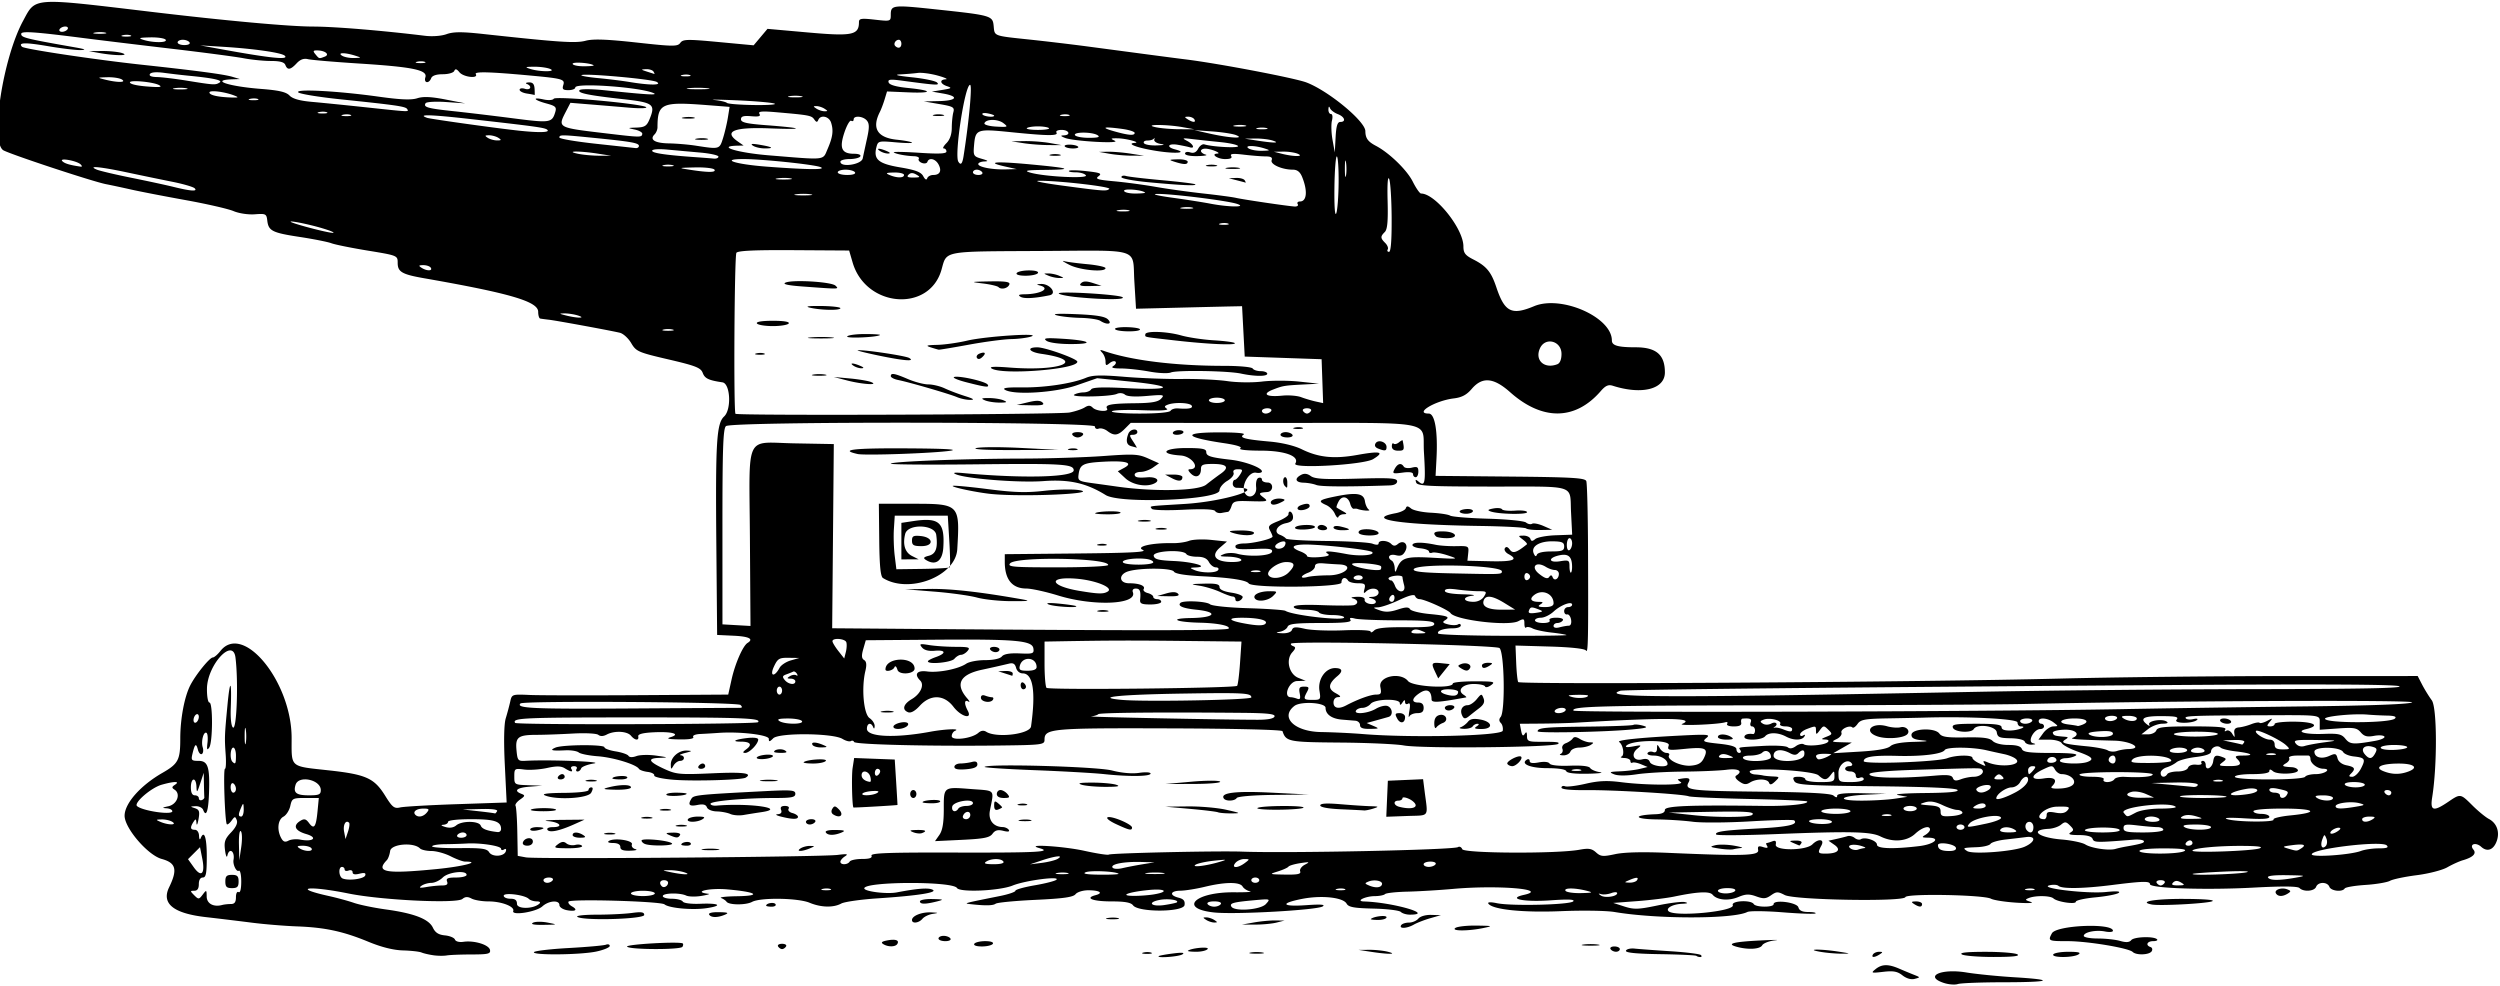 <?xml version="1.0"?>
<svg xmlns="http://www.w3.org/2000/svg" width="884.063" height="348.75" viewBox="0 0 884.063 348.75">
  <path d="M687.422 347.602c-7.172-2.35-1.07-5.2 7.948-3.71 3.492.576 11.095 1.335 16.896 1.687 14.899.905 13.085 1.763-3.75 1.775-7.863.006-15.141.288-16.172.628-1.032.34-3.246.17-4.922-.38zm-14.662-2.688c-1.789-1.407-3.212-1.668-6.808-1.25-4.241.495-4.424.431-2.726-.942 2.236-1.808 4.499-1.86 8.351-.193 1.625.703 3.99 1.686 5.254 2.184 2.283.9 2.284.91.246 1.443-1.274.334-2.914-.138-4.317-1.242zm-519.479-7.107c-1.547-.213-3.445-.654-4.219-.98-.773-.326-3.726-.657-6.562-.735-3.362-.092-7.603-1.152-12.188-3.044-8.987-3.711-15.367-5.085-25.312-5.454-4.383-.163-11.555-.753-15.938-1.313-4.382-.56-11.723-1.447-16.312-1.972-11.458-1.312-15.74-4.794-12.95-10.528 3.06-6.29 2.441-8.655-2.622-10.034-4.91-1.337-13.123-10.903-13.118-15.278.006-4.362 5.598-10.7 13.383-15.167 5.619-3.224 6.307-4.545 6.307-12.1 0-7.016 1.458-14.783 3.54-18.858 1.9-3.72 6.857-9.844 7.966-9.844.484 0 1.69-1.03 2.68-2.288 7.992-10.16 25.189 10.844 25.189 30.765 0 10.635-.835 9.91 13.197 11.449 13.129 1.44 16.012 2.74 19.88 8.963 2.552 4.104 3.222 4.626 5.312 4.14 1.316-.306 10.325-.824 20.02-1.151l17.628-.595-.646-13.288c-.412-8.463-.29-14.454.335-16.5.54-1.768 1.246-4.406 1.57-5.863.582-2.622.653-2.647 6.88-2.375 3.461.152 20.675.184 38.253.072l31.96-.204 1.198-5.39c1.24-5.583 3.992-11.859 5.65-12.883 2.26-1.397.552-2.282-4.909-2.542l-5.86-.279-.282-31.875c-.323-36.434.069-42.885 2.758-45.39 2.658-2.476 2.202-11.641-.6-12.06-4.921-.733-6.22-1.355-6.973-3.333-.694-1.826-2.464-2.523-12.13-4.776-10.712-2.497-11.415-2.806-13.166-5.775-1.018-1.725-2.823-3.367-4.01-3.65-3.413-.811-22.537-4.324-25.128-4.615-1.289-.145-2.66-.33-3.046-.41-.387-.081-.704-1.15-.704-2.376 0-3.647-9.756-6.52-40.287-11.867-7.894-1.382-9.4-2.255-9.4-5.446 0-2.587-.059-2.612-10.547-4.332-5.8-.951-11.601-2.125-12.89-2.608-1.29-.483-6.323-1.484-11.187-2.225-9.773-1.488-11.068-2.143-11.492-5.815-.272-2.353-.547-2.49-4.415-2.196-2.32.176-5.602-.316-7.5-1.125-1.856-.792-9.492-2.545-16.969-3.896S49.5 67.733 46.406 67.035c-3.093-.697-7.101-1.555-8.906-1.905-4.754-.923-34.923-10.913-36.438-12.066-4.514-3.437-.011-32.513 7.064-45.612 4.582-8.484 2.699-8.348 45.311-3.272 26.607 3.17 48.808 5.193 57.188 5.212 7.698.017 24.29 1.383 39.663 3.264 2.614.32 5.818.077 7.627-.577 2.394-.865 5.377-.882 12.836-.07 27.27 2.968 32.845 3.336 36.359 2.398 2.618-.699 7.412-.53 17.983.633 13.056 1.436 14.515 1.448 15.485.12.953-1.303 2.44-1.336 13.501-.3l12.43 1.164 2.449-2.91 2.448-2.91 14.468 1.29c15.5 1.382 17.876.897 17.876-3.646 0-1.313.791-1.438 5.625-.891 5.54.626 5.625.6 5.625-1.699 0-3.493.667-3.577 15.671-1.974 19.997 2.136 20.361 2.24 20.72 5.943.352 3.618-.235 3.4 12.828 4.78 5.672.6 14.953 1.706 20.625 2.46l20.625 2.741c5.672.755 11.789 1.552 13.594 1.772 11.464 1.397 38.704 6.584 42.899 8.169 7.759 2.932 20.839 13.728 20.865 17.222.019 2.502.884 3.707 3.735 5.202 4.723 2.477 10.984 8.558 13.03 12.657 1.156 2.314 2.476 4.207 2.932 4.207 5.033 0 14.976 12.411 14.976 18.694 0 2.327.625 3.15 3.516 4.625 4.653 2.375 6.295 4.362 8.132 9.84 2.942 8.774 5.397 10.004 13.34 6.685C552.097 104.267 570 112.153 570 120.4c0 1.796 2.14 2.412 8.377 2.412 7.308 0 10.373 2.626 10.373 8.885 0 5.94-8.121 8.015-18.443 4.712-1.535-.492-2.575-.03-4.219 1.871-9.012 10.424-20.636 10.573-32.07.412-5.848-5.198-9.846-5.542-13.577-1.169-1.802 2.114-3.516 3.024-6.324 3.362-6.621.797-14.176 5.365-8.872 5.365 2.17 0 3.246 6.298 2.731 15.994l-.32 6.037 26.39.25c21.97.206 26.476.474 26.909 1.601.285.744.56 11.39.61 23.658.133 32.789.04 37.414-.72 36.252-.43-.656-5.257-1.186-12.807-1.407l-12.119-.354.24 6.07c.133 3.339.456 6.419.72 6.844.578.938 142.623.031 191.09-1.22 19.078-.492 55.454-.898 80.835-.903l46.148-.01 1.575 3.047c.867 1.676 2.4 4.163 3.409 5.527 1.88 2.544 1.966 22.949.143 34.317-.772 4.816.421 5.164 5.613 1.64 4.416-2.996 4.36-3.004 8.65 1.262 1.995 1.983 4.6 4.12 5.789 4.749 2.785 1.473 3.905 4.568 2.8 7.738-1.115 3.199-3.36 4.063-5.508 2.12-1.962-1.776-4.353-.942-2.77.966 1.174 1.414-.121 2.73-3.715 3.772-1.29.374-3.77 1.499-5.513 2.499-1.742 1-6.594 2.254-10.78 2.786-4.188.532-8.457 1.428-9.489 1.99-1.031.563-4.943 1.22-8.693 1.461-3.75.241-7.045.804-7.321 1.251-.835 1.35-4.84.912-5.419-.593-.698-1.821-3.988-1.821-4.687 0-.616 1.605-4.43 1.888-5.88.436-.658-.656-5.938-.704-16.36-.146-16.964.907-36.499.25-36.518-1.228-.015-1.134-2.528-1.074-13.56.323-10.037 1.27-17.567 1.386-18.796.288-.49-.438-1.945-.52-3.235-.183-3.831 1 13.299 3.022 19.967 2.356 3.875-.388 5.38-.278 4.511.329-.716.5-4.408 1.201-8.203 1.557-3.795.356-6.9 1.052-6.9 1.547 0 1.047-6.573.073-7.921-1.174-1.068-.988-6.243-1.086-8.642-.164-1.518.583-1.445.745.626 1.393 1.34.42-.788.541-4.969.286-4.021-.247-8.122-.881-9.112-1.411-2.589-1.386-29.817-1.89-30.263-.56-.574 1.712-39.212 1.041-42.659-.741-2.436-1.26-2.94-1.25-4.86.095-1.787 1.252-2.654 1.315-5.234.382-2.492-.901-3.714-.858-6.3.222-3.494 1.46-7.527 1.104-9.111-.804-1.07-1.29-5.254-1.09-13.586.649-2.578.538-8.484 1.263-13.125 1.61l-8.437.633 3.927 1.268c3.42 1.104 4.943 1.055 11.76-.375 4.308-.904 8.658-1.434 9.666-1.178 1.276.324.978.504-.978.59-3.308.144-5.89 1.548-4.817 2.62 2.123 2.124 23.583.09 22.723-2.153-.6-1.564 6.45-1.92 7.406-.373.74 1.196 7.031 1.235 7.031.043 0-1.72 8.291-.653 8.764 1.128.302 1.138 1.373 1.641 3.492 1.641 1.682 0 2.832.225 2.558.5-.275.274-5.474.101-11.555-.385-6.08-.486-11.726-.54-12.547-.122-4.983 2.543-32.024 2.549-46.961.01-2.836-.482-11.352-.616-18.925-.298-13.586.57-24.404-.57-25.726-2.71-.32-.52.907-.56 3.074-.101 5.068 1.071 25.734.574 26.957-.649.71-.71-1.612-.818-7.982-.37-9.49.667-15.585-.582-9.43-1.934 9.11-2.001-9.234-3.532-25.156-2.099-4.898.441-12.139.875-16.09.964-3.95.09-7.501.48-7.89.866-.39.387-2.008.71-3.598.718-3.38.016-6.985 1.794-3.828 1.887 10.108.3 25.26 4.66 16.192 4.66-1.223 0-2.66-.435-3.192-.968-.533-.533-4.867-1.06-9.63-1.172-6.944-.163-8.833-.51-9.528-1.755-1.24-2.219-8.871-3.032-15.751-1.678-8.032 1.58-7.17 2.839 1.518 2.22 5.108-.363 6.826-.234 5.786.438-2.04 1.315-30.889 2.93-38.364 2.148-12.772-1.338-6.944-7.254 7.031-7.139 4.125.034 6.656-.119 5.625-.339-1.031-.22-2.212-.986-2.624-1.702-.967-1.679-6.146-1.645-13.313.085-3.094.747-6.996 1.374-8.672 1.392-3.625.04-4.043 1.623-.653 2.474 1.769.443 2.32 1.121 2.11 2.595-.364 2.547-16.316 2.646-18.201.113-.752-1.01-2.885-1.398-7.68-1.398-6.585 0-9.558-1.167-5.607-2.2 2.913-.762 1.483-1.738-2.547-1.738-1.886 0-3.901.62-4.516 1.39-.838 1.05-4.31 1.54-14.178 2.002-7.187.336-13.515.947-14.062 1.357-.94.706-3.652.753-8.963.155-2.463-.277-2.526-.26 10.547-2.883 2.965-.595 5.39-1.424 5.39-1.841 0-.418 3.06-1.284 6.797-1.925 3.739-.64 7.2-1.525 7.694-1.966 1.589-1.42-11.06.245-15.436 2.03-4.632 1.891-18.7 2.517-19.713.877-1.511-2.446-32.779-2.323-32.779.129 0 1.109 7.973 2.102 11.484 1.43 7.312-1.397 11.041-1.688 12.613-.984 2.208.99-4.99 2.137-19.41 3.091-5.93.393-11.702 1.217-12.828 1.832-2.781 1.519-7.168 1.406-11.222-.288-4.061-1.696-17.358-1.893-20.308-.3-2.22 1.198-8.244 1.15-9.05-.071-.274-.415-1.13-.995-1.904-1.29-.773-.294 1.758-.58 5.625-.637 8.993-.131 6.996-1.509-3.516-2.425-6.374-.556-12.462.905-6.562 1.575.644.073-.516.41-2.578.747-2.063.338-4.46.278-5.33-.133-2.25-1.064-8.264-.926-8.264.19 0 .516 1.452.938 3.226.938s3.504.45 3.844 1c.352.57 2.993.903 6.142.775 6.822-.279 8.19.666 2.253 1.556-4.97.745-13.246-.004-14.862-1.344-1.316-1.093-33.293-2.006-33.933-.97-.253.409.284 1.159 1.193 1.668 2.245 1.256 1.295 1.946-1.847 1.342-1.418-.273-2.578-1.08-2.578-1.792 0-1.88-3.775-1.591-6.034.461-2.176 1.978-10.945 3.369-10.295 1.633.587-1.568-4.124-3.391-8.764-3.391-2.251 0-4.936-.452-5.967-1.003-1.37-.733-2.242-.696-3.248.139-2.06 1.709-28.513.444-40.224-1.923-14.201-2.87-20.44-2.095-7.031.875 2.836.628 6.844 1.72 8.906 2.43 2.063.707 7.125 1.75 11.25 2.318 10.015 1.376 15.202 3.38 16.66 6.436.848 1.779 2.01 2.528 4.26 2.744 1.702.164 3.297.827 3.545 1.473.264.69 1.518 1.019 3.031.797 3.795-.557 9.015 1.05 9.368 2.882.264 1.367-.628 1.583-6.56 1.594-3.777.007-7.71.164-8.741.347-1.031.184-3.14.16-4.688-.053zm37.453-18.242c.533-.487.136-.815-.984-.815-1.031 0-2.276-.4-2.766-.89-1.421-1.42-8.859-2.347-8.859-1.105 0 .582 1.055 1.058 2.344 1.058 1.693 0 2.344.503 2.344 1.816 0 1.909 5.818 1.862 7.921-.064zm256.923.122c1.685-1.862 1.653-1.872-4.308-1.327-7.335.67-8.636 1.043-7.884 2.258 1.125 1.822 10.338 1.118 12.192-.931zm-366.018 0c1.304 0 1.799-.659 1.799-2.399 0-1.36.405-2.148.937-1.82.573.355.938-1.102.938-3.75 0-2.423-.383-4.092-.87-3.791-.84.518-2.158-2.204-1.864-3.846.552-3.08-1.516-4.506-2.179-1.503-.2.902-.57.035-.824-1.927-.385-2.975-.028-4.02 2.15-6.3 1.685-1.763 2.399-3.288 2.01-4.298-.55-1.435-.704-1.424-1.846.138-.685.937-1.434 1.515-1.664 1.285-.684-.684-1.332-19.601-.672-19.601.334 0 .452-2.215.262-4.922-.43-6.13-.41-6.68.62-17.578.91-9.594 1.535-9.027 1.17 1.06-.135 3.737.186 6.471.804 6.853 1.325.819 1.922-16.442.858-24.788-.92-7.21-9.975 2.685-10.08 11.016-.035 2.707.359 4.922.875 4.922 1.261 0 1.19 14.131-.081 15.937-.758 1.076-.901.682-.611-1.682.208-1.698.058-3.287-.335-3.53-1.043-.644-2.007 3.04-1.342 5.133.313.988.179 2.038-.3 2.333-.477.296-1.11-.389-1.406-1.52-.636-2.431-1.067-2.12-1.905 1.375-.568 2.368-.394 2.579 2.137 2.579 3.347 0 4.035 2.167 3.686 11.619-.231 6.253-1.017 8.436-2.06 5.719-.295-.77-1.5-1.359-2.676-1.308-1.979.087-1.998.14-.263.704 1.567.509 1.78 1.15 1.295 3.89-.319 1.805-.642 2.438-.718 1.407-.115-1.565-.288-1.642-1.046-.469-1.289 1.994-1.152 2.813.468 2.813.812 0 1.438.892 1.48 2.109.041 1.16.287 1.582.547.937 1.262-3.126 2.192-.441 2.192 6.329 0 6.041-.273 7.5-1.406 7.5-.875 0-1.406.885-1.406 2.343 0 1.589-.518 2.344-1.608 2.344-1.514 0-1.514.092-.009 1.598 1.506 1.506 1.678 1.492 2.984-.234 1.334-1.765 1.386-1.74 1.415.68.03 2.515 2.421 3.811 5.497 2.98.687-.185 2.058-.336 3.047-.336zm-1.951-7.968c0-1.875.468-2.344 2.343-2.344s2.344.469 2.344 2.344-.469 2.344-2.344 2.344-2.344-.47-2.344-2.344zm336.462 7.391c.974-.835-3.1-1.434-6.027-.884-4.652.872-3.056 2.535 1.73 1.802 2.16-.33 4.094-.744 4.297-.918zm15.569.578c.339-.549-.634-.938-2.344-.938s-2.683.39-2.344.938c.319.515 1.374.937 2.344.937.97 0 2.025-.422 2.344-.938zm140.156-3.837c0-.442-.95-.454-2.11-.025s-2.742.597-3.515.374c-1.099-.317-1.137-.216-.174.462 1.42 1 5.799.388 5.799-.81zm-340.313.087c0-.516-1.898-.938-4.218-.938-2.32 0-4.219.422-4.219.938 0 .515 1.898.937 4.219.937 2.32 0 4.219-.422 4.219-.937zm176.485.335c5.564-.92 4.085-2.132-1.875-1.537-7.182.717-10.529 2.002-5.39 2.07 2.062.026 5.331-.213 7.265-.533zM561.094 315c-4.23-1.076-8.165-1.076-7.5 0 .318.516 2.77.888 5.446.827 4.18-.096 4.47-.212 2.054-.827zm52.5 0c.345-.558-.772-.938-2.757-.938-1.836 0-3.337.422-3.337.938s1.24.938 2.757.938c1.517 0 3.018-.422 3.337-.938zm-319.904-.615c-.635-.257-1.9-.272-2.813-.035-.912.238-.393.448 1.154.467 1.547.02 2.293-.175 1.659-.432zm181.875 0c-.635-.257-1.9-.272-2.813-.035-.912.238-.393.448 1.154.467 1.547.02 2.293-.175 1.659-.432zm243.75 0c-.635-.257-1.9-.272-2.813-.035-.912.238-.393.448 1.154.467 1.547.02 2.293-.175 1.659-.432zm-563.004-1.26c1.683 0 2.178-.389 1.787-1.406-.423-1.105.26-1.406 3.181-1.406 2.047 0 3.721-.422 3.721-.938 0-1.74-6.48-1.02-8.438.938-1.03 1.03-2.824 1.881-3.984 1.889-1.16.007-2.742.465-3.515 1.016-1.066.76-.639.87 1.757.455 1.74-.302 4.211-.548 5.491-.548zm79.939-.993c0-.485-.633-.882-1.406-.882-1.45 0-1.863 1.106-.807 2.162.749.749 2.213-.098 2.213-1.28zm252.471.537c.238-1.19-2.74-1.768-4.791-.929-1.42.581-1.39.73.289 1.43 2.294.957 4.255.739 4.502-.5zm276.748-.481c.318-.516-.314-.938-1.407-.938-1.092 0-1.724.422-1.406.938.319.515.952.937 1.407.937.454 0 1.087-.422 1.406-.938zm5.769-.126c-1.24-.721-2.024-.713-2.766.028-.754.755-.286 1.027 1.731 1.006 2.425-.025 2.552-.152 1.035-1.034zm-575.77-.812c.32-.516-.288-.938-1.35-.938s-1.93.422-1.93.938.607.938 1.35.938c.743 0 1.612-.422 1.93-.938zm249.845 0c0-.516-.633-.938-1.407-.938-.773 0-1.406.422-1.406.938s.633.938 1.406.938c.774 0 1.406-.422 1.406-.938zm133.593 0c.686-1.109-.232-1.109-2.812 0-1.808.777-1.802.808.179.872 1.13.036 2.315-.356 2.633-.872zm-449.746-1.682c.289-.879-.272-1.044-2.037-.601-1.622.407-2.435.23-2.435-.528 0-.628-.632-.897-1.407-.6-.773.297-1.406.131-1.406-.368 0-.5-.422-.909-.937-.909-1.356 0-1.155 3.502.234 4.09 2.119.895 7.581.154 7.988-1.084zm682.715.792c3.878-.69 3.627-.76-3.102-.868-4.67-.074-7.111.223-6.742.82.674 1.09 3.9 1.106 9.844.048zm-740.338-6.71l-.805-4.07-2.122 2.123-2.122 2.122 2.027 2.847c2.686 3.772 4.088 2.37 3.022-3.021zm170.338 4.788c-1.29-.413-3.61-.738-5.156-.721-2.726.029-2.711.051.469.72 4.676.985 7.761.985 4.687 0zm135.714.293c-.896-.235-2.584-.243-3.75-.019s-.433.416 1.63.427c2.062.01 3.016-.173 2.12-.408zm17.958.261c-.87-.853-9.893-1.267-11.64-.535-1.257.527.418.808 5.077.852 3.825.036 6.778-.106 6.563-.317zm15.798-.287c-1.409-.214-3.94-.218-5.625-.01-1.685.209-.532.384 2.561.39 3.094.005 4.473-.166 3.064-.38zm48.43-.576c-.262-.685.49-1.746 1.67-2.358 1.889-.979 1.695-1.044-1.6-.544-2.06.314-3.959.874-4.218 1.245-.259.37-1.947 1.133-3.752 1.693-3.173.985-3.09 1.022 2.549 1.114 4.49.074 5.72-.19 5.352-1.15zm334.756.313c1.547-.391-2.039-.493-7.968-.227-5.93.266-10.958.636-11.172.822-.744.644 16.34.113 19.14-.595zm-640.078-1.12c9.37-.923 15.893-2.635 10.04-2.635-.793 0-3.097-.843-5.118-1.875-2.021-1.03-5.084-1.875-6.806-1.875-1.722 0-3.547-.416-4.056-.924-2.265-2.265-10.212-1.568-10.546.925-.172 1.289-.7 2.744-1.171 3.234-4.125 4.28-.459 4.934 17.657 3.15zm249.61-1.693l4.218-.691-4.804-.125c-6.065-.158-10.805.764-10.067 1.958.327.529 1.811.627 3.5.233 1.614-.377 4.832-.996 7.152-1.375zm27.187-.83c2.924-.87 2.72-.918-1.875-.44-2.836.296-5.79.933-6.563 1.415-1.731 1.081 3.594.465 8.438-.976zm8.961.387c1.785-1.35 1.781-1.377-.174-1.406-1.097-.017-2.52.603-3.162 1.376-1.593 1.92.81 1.941 3.336.03zm67.445.439c.329-.532-.459-.938-1.82-.938-1.319 0-2.398.422-2.398.938s.818.938 1.82.938c1 0 2.08-.422 2.398-.938zm-207.187-.938c.318-.515 2.287-.937 4.374-.937 2.65 0 3.66-.353 3.346-1.172-.354-.923 5.932-1.155 29.665-1.09 29.12.078 34.576-.214 29.637-1.589-5.484-1.526 8.48-.68 15.946.965 4.383.967 8.273 1.573 8.643 1.347.875-.533 38.596-1.375 47.139-1.053 16.288.616 74.754-.606 76.354-1.595.552-.34 1.236-.012 1.52.73.577 1.502 33.566 1.66 41.444.198 3.242-.602 4.359-.423 5.862.937 1.638 1.482 2.44 1.556 6.776.622 3.223-.694 9.768-.849 18.981-.448 26.565 1.154 31.917.988 31.58-.981-.236-1.386.108-1.596 1.759-1.072 1.39.442 1.845.317 1.41-.386-.352-.57-.44-1.038-.193-1.038.246 0 1.146-.268 2-.596 1.148-.44 1.474-.145 1.249 1.135-.397 2.253 10.705 2.179 12.971-.087 2.136-2.136 4.373-1.836 3.163.424-1.4 2.617-1.255 2.876 1.608 2.86 4.203-.024 5.495-1.354 3.008-3.096l-2.106-1.474 2.713-.599c1.492-.33 3.294-.782 4.004-1.005.71-.224 1.852.059 2.537.628.686.568 1.667.774 2.182.456 1.496-.925 5.709.495 5.709 1.924 0 1.432 5.64 1.624 14.926.51 5.41-.65 7.858-2.934 3.199-2.984-2.257-.024-2.41-.171-1.016-.984.903-.525 1.641-1.356 1.641-1.846 0-1.654-2.7-.906-5.245 1.453-2.952 2.735-7.915 3.118-12.27.945-3.46-1.725-10.621-1.884-37.186-.825-11.265.45-20.669.513-20.897.142-.629-1.022 2.768-1.506 15.13-2.155 10.26-.54 13.92-1.374 12.454-2.84-.3-.3-7.232-.148-15.406.337s-17.393.548-20.486.14c-3.094-.408-8.754-.778-12.578-.821-8.342-.095-8.774-1.544-.547-1.837 2.24-.08 3.281-.564 3.281-1.524 0-1.428 8.47-1.767 35.33-1.412 8.328.11 15.846-.693 14.943-1.596-.242-.242-9.437-.63-20.434-.862-10.998-.233-20.628-.66-21.402-.95-2.18-.82-26.655-2.288-36.328-2.18-5.42.06-8.672-.269-8.672-.876 0-.534.575-.75 1.277-.481.702.27 3.98-.137 7.283-.903 4.54-1.053 7.604-1.187 12.551-.55 9.054 1.166 22.899 1.144 21.077-.034-.773-.5-1.195-.95-.938-1 3.686-.728 4.539-.473 3.695 1.104-1.488 2.78.279 3.006 25.613 3.288 16.813.186 24.706.607 25.62 1.366.952.79 1.322.802 1.322.045 0-.716 2.775-.993 8.672-.866l8.672.186-7.03.328c-9.557.447-10.918 2.112-1.726 2.112 3.899 0 9.151-.303 11.672-.673l4.584-.673-3.281-.61c-1.826-.34 2.312-.664 9.328-.733 8.893-.087 12.316-.417 11.614-1.119-.643-.644-10.845-1.095-28.906-1.278-24.682-.25-28.012-.461-28.77-1.818-.697-1.243-.407-1.534 1.531-1.534 1.315 0 2.39.422 2.39.938s2.32.937 5.157.937c4.73 0 5.154-.173 5.126-2.109-.027-1.953-.122-1.988-1.275-.469-1.53 2.017-2.313 2.05-4.368.191-1.88-1.701-24.327-2.937-24.327-1.339 0 .503.844.967 1.875 1.031 1.031.065 2.297.223 2.812.352.516.129 2.083.287 3.483.351 2.454.113 2.483.176.825 1.758-1.26 1.202-1.836 1.327-2.154.469-.545-1.47-4.43-1.522-6.724-.09-1.36.849-2.178.769-3.806-.371-1.285-.9-1.691-1.69-1.067-2.075 2.538-1.568.804-2.602-3.447-2.054-2.45.316-9.305.608-15.235.65-5.93.042-13.377.473-16.55.957-3.598.55-6.595.549-7.968 0-1.902-.763-1.629-.905 2.018-1.053 2.32-.093 5.485-.477 7.032-.852l2.812-.681-2.344-.973c-1.289-.535-2.66-.786-3.046-.558-.387.228-.704-.033-.704-.579 0-.546-.949-1.026-2.109-1.067-1.16-.04-1.627-.272-1.037-.513 1.164-.478.564-4.215-.824-5.136-1.034-.685 7.241-1.557 21.783-2.295 9.615-.488 10.596-.397 9.073.841-1.56 1.269-1.175 1.446 4.453 2.048 4.303.461 6.161 1.051 6.161 1.957 0 .714.447 1.297.993 1.297s.732-.422.414-.937c-.716-1.158-1.452-1.013 7.813-1.534 4.38-.246 8.295-.04 8.91.47.725.602 1.694.47 2.87-.39.977-.714 2.236-1.015 2.797-.668 1.374.85 7.39.306 8.5-.768.552-.533.195-.883-.937-.92-1.536-.05-1.464-.205.45-.97 2.162-.863 2.195-.991.646-2.518-1.543-1.52-1.707-1.509-2.982.211-1.174 1.585-1.349 1.615-1.349.235 0-1.854-.07-1.869-3.22-.671-1.322.502-2.405 1.371-2.405 1.93 0 .559.488.715 1.083.347.67-.414.828-.257.413.413-.862 1.395-3.871 1.385-6.479-.021-2.798-1.509-6.164-1.555-7.37-.101-1.175 1.414-7.334 1.638-7.334.267 0-.863 1.328-1.32 3.047-1.049.387.061.703-.521.703-1.295 0-.773-.467-1.406-1.038-1.406-.57 0-.795-.633-.498-1.406.487-1.269-.195-1.583-2.917-1.345-.387.034-.58.667-.428 1.406.192.939-.604 1.345-2.633 1.345-1.678 0-2.667-.392-2.336-.927.315-.51.023-.755-.648-.546-2.562.799-17.105 1.362-15.283.592 5.177-2.189-5.836-2.311-37.969-.424-2.32.136-7.64.275-11.823.308l-7.604.06.464 2.43c.34 1.774.68 2.09 1.262 1.171.582-.918.801-.713.812.759.012 1.78.537 2.015 4.467 2.008 6.128-.012 7.195.108 6.565.739-1.251 1.25-48.32 1.731-54.612.557-2.578-.48-12.703-.939-22.5-1.018-18.276-.147-19.14-.318-20.377-4.027-.169-.507-16.756-.917-40.112-.992-41.919-.134-44.042.06-44.042 4.03 0 1.753-.787 1.852-16.172 2.035-24.805.294-50.824-.346-51.174-1.259-.173-.451-.688-.59-1.145-.307-.457.283-1.792-.069-2.967-.78-3.403-2.063-22.468-2.224-24.485-.207-1.286 1.286-1.557 1.318-1.557.181 0-1.415-10.37-2.634-17.812-2.092-1.805.131-4.678.302-6.384.38-1.8.082-2.86.535-2.523 1.079.363.588-1.453.903-4.866.844-4.025-.07-4.835-.28-3.102-.808 3.682-1.124.358-2.04-6.169-1.7-3.786.196-5.476.655-5.316 1.445.323 1.596-1.166 1.451-2.578-.25-1.358-1.636-5.86-1.848-8.56-.403-1.208.647-2.267.682-2.984.1-.62-.503-4.635-.703-9.081-.453-4.383.246-10.074.452-12.648.456-6.644.01-7.647.769-7.201 5.444.352 3.696.516 3.88 3.313 3.73 8.4-.45 27.967.314 24.085.94-2.294.371-4.333 1.162-4.531 1.758-.2.597-.773 1.085-1.276 1.085-.504 0-.654-.422-.336-.938.319-.516-.103-.938-.937-.938-.835 0-1.256.422-.938.938.774 1.252-.1 1.184-2.28-.178-1.333-.832-2.94-.862-6.316-.117-2.49.55-6.11.795-8.044.545-3.407-.441-3.516-.364-3.516 2.46 0 2.87.076 2.918 4.922 3.084l4.922.169-4.453.351c-4.515.356-5.741 1.429-2.885 2.525 1.382.53 1.324.772-.485 2.04-1.129.79-1.841 1.779-1.583 2.197.258.417.539 4.572.623 9.232l.154 8.473 2.908.534c3.62.664 104.47-.138 110.252-.877 3.297-.422 3.86-.313 2.578.495-.902.57-1.64 1.436-1.64 1.926 0 1.182 2.544 1.146 3.28-.047zm-81.094-5.156c0-.905-.918-1.411-2.578-1.42-1.555-.008-2.13-.3-1.45-.732 1.9-1.207 8.655-.187 8.113 1.225-.26.678.297 1.43 1.237 1.674.94.243.127.49-1.806.55-2.549.08-3.516-.277-3.516-1.297zm29.297.735c1.418-.215 3.738-.215 5.156 0 1.418.215.258.39-2.578.39s-3.996-.175-2.578-.39zm34.453-.266c.773-.5 2.25-.886 3.281-.857 1.875.051 1.875.051 0 .857-2.803 1.204-5.145 1.204-3.281 0zm324.844.078c-3.315-.517-3.478-.654-1.407-1.177 1.29-.326 4.243-.265 6.563.136 2.32.4 3.515.781 2.655.846-.86.064-2.126.266-2.813.448-.686.183-2.936.069-4.998-.253zm-410.702-1.498c1.33-1.007 2.122-1.092 3.042-.328.684.567 2.09.81 3.123.54 1.033-.27 2.115-.109 2.404.359.291.471-1.898.836-4.921.82-4.964-.028-5.287-.151-3.648-1.391zm-12.346-.69c.591-1.773 3.517-2.026 3.517-.302 0 .87-.802 1.474-1.954 1.474-1.145 0-1.791-.484-1.563-1.171zm43.126.552c-.645-.26-1.172-.798-1.172-1.195 0-.956 9.592-.074 10.734.988.936.87-7.47 1.051-9.562.207zm12.89.252c0-.89 2.807-1.338 3.307-.528.305.493-.314.896-1.376.896-1.062 0-1.93-.165-1.93-.368zm393.282-.569c-1.65-.709-1.558-.814.758-.872 1.53-.038 2.39.327 2.054.872-.318.516-.66.908-.758.872-.099-.037-1.023-.429-2.054-.872zm-302.021-2.889c1.096-1.565 1.552-4.202 1.552-8.983 0-8.153-.221-7.988 9.675-7.227 8.788.676 8.125-.09 6.632 7.663-.637 3.306 1.24 5.72 4.497 5.781.872.017 1.857.469 2.188 1.005.395.639-.283.753-1.966.33-1.907-.478-2.885-.21-3.8 1.042-1.003 1.37-3.018 1.772-10.782 2.145l-9.548.46 1.552-2.216zm10.927-7.033c0-1.655-2.018-1.367-2.598.371-.204.613.297 1.113 1.114 1.113.816 0 1.484-.667 1.484-1.484zm-4.219-2.265c.319-.516 1.61-.938 2.868-.938 1.259 0 2.289-.447 2.289-.994 0-1.779-6.979-.609-7.327 1.228-.333 1.758 1.21 2.257 2.17.704zM202.5 295.313c0-1.186 1.916-1.186 3.75 0 1.096.708.837.911-1.172.923-1.418.008-2.578-.408-2.578-.923zm34.219 0c-1.563-.672-1.358-.817 1.227-.872 1.843-.04 2.867.314 2.523.872-.676 1.092-1.207 1.092-3.75 0zm-22.735-.647c.903-.236 2.38-.236 3.282 0 .902.236.164.429-1.641.429s-2.543-.193-1.64-.429zm78.047-.291c-.354-.573.992-.912 3.46-.872 3.118.051 3.612.25 2.165.872-2.594 1.115-4.936 1.115-5.625 0zm30.938-.064c-1.527-.604-1.31-.754 1.172-.808 3.168-.068 3.886.357 1.875 1.11-.645.242-2.016.106-3.047-.302zM187.5 293.308c0-.445 1.055-.808 2.344-.808s2.344.162 2.344.36c0 .197-1.055.56-2.344.807-1.29.246-2.344.085-2.344-.36zm6.096.133c-.331-.536.45-.941 1.817-.941 3.988 0 2.69-1.741-1.585-2.126-2.191-.197-.187-.397 4.453-.444l8.438-.084-3.75 1.68c-5.169 2.315-8.682 3.033-9.373 1.915zm201.091-2.009c-2.409-1.121-3.68-2.163-2.964-2.428 1.467-.544 8.59 2.473 8.59 3.638 0 1.172-.948.968-5.625-1.21zm-155.39.422c.902-.236 2.379-.236 3.281 0 .902.236.164.429-1.64.429-1.805 0-2.543-.193-1.641-.43zM285 290.625c0-.516.869-.938 1.93-.938 1.062 0 1.67.422 1.351.938-.318.516-1.187.938-1.93.938-.743 0-1.351-.422-1.351-.938zm-41.719-.938c.319-.515 1.926-.93 3.571-.923 2.277.011 2.656.232 1.586.923-1.86 1.202-5.9 1.202-5.157 0zm117.433.275c1.166-.224 2.854-.216 3.75.019.896.234-.058.418-2.12.408-2.063-.01-2.796-.203-1.63-.427zm-133.605-.92c.903-.237 2.38-.237 3.282 0 .902.235.164.428-1.641.428s-2.543-.193-1.64-.429zm48.985-.292c-1.608-.41-2.067-.763-1.072-.827 1.142-.072 1.555-.594 1.201-1.517-.37-.965.057-1.406 1.362-1.406 1.108 0 1.643.417 1.282 1-.34.552.267 1.233 1.351 1.516 1.083.283 1.97.888 1.97 1.343 0 .953-2.067.916-6.094-.109zm-17.813-.9c-1.031-.464-3.2-.873-4.821-.91-1.69-.037-3.174-.658-3.48-1.455-.383-.997-1.339-1.229-3.382-.82-2.878.575-3.456-.068-2.049-2.286.772-1.217 2.6-1.402 25.685-2.596 9.672-.5 11.016-.388 11.016.918 0 1.229-1.26 1.487-7.266 1.492-10.712.008-22.734 1.09-22.734 2.044 0 .459.95.752 2.11.653 11.662-1.003 25.189.95 15.943 2.302-1.937.283-4.787.736-6.334 1.007-1.547.271-3.657.114-4.688-.35zm36.378.158c-.691-.44-.814-1.213-.32-2.013.675-1.092 1.034-1.069 2.25.148 2.019 2.018.548 3.44-1.93 1.865zm195.844-5.546l.278-6.368 6.23-.275 6.231-.275.51 4.025c1.24 9.785 2.006 8.678-6.218 8.987l-7.309.274.278-6.368zm10.115 2.304c-.004-.645-1.059-1.66-2.344-2.256-1.285-.596-2.337-.701-2.337-.234 0 .467-.632.849-1.406.849-1.947 0-1.77 1.642.235 2.166 3.268.854 5.859.622 5.852-.525zm-69.91 2.48c-.555-.23-4.984-.772-9.843-1.204l-8.834-.784 7.969-.088c4.383-.049 10.5.483 13.594 1.181 5.22 1.178 5.355 1.271 1.875 1.291-2.063.013-4.205-.166-4.76-.396zm-242.994-.897c.724-.725 8.178-.77 8.894-.054.319.32-1.67.58-4.42.58s-4.764-.237-4.474-.526zm45.958-.12c.902-.236 2.379-.236 3.281 0 .902.236.164.429-1.64.429-1.805 0-2.543-.193-1.641-.43zm117.89-1.373c0-1.636.233-1.768 1.407-.794.773.642 1.406 1.282 1.406 1.421 0 .14-.633.497-1.406.794-.974.373-1.406-.064-1.406-1.421zm93.137.861c1.364-.868 17.09-.944 16.225-.078-.351.35-4.39.667-8.973.703-4.584.035-7.847-.246-7.252-.625zm29.442.461c-4.485-.197-7.266-.716-7.266-1.355 0-.718 2.197-.85 7.173-.43 3.945.334 8.69.65 10.547.7 3.062.085 3.157.163 1.03.844-1.29.413-2.766.708-3.281.656-.516-.053-4.207-.24-8.203-.415zm-172.34-.63c-.484-.514-.713-11.256-.297-13.945l.549-3.554 7.176.273 7.177.272.5 7.968c.275 4.383.486 8.023.469 8.088-.035.134-15.457 1.023-15.575.898zm8.4-5.146c.884-.56.385-.774-1.577-.676-1.578.08-3.18.455-3.56.834-.973.974 3.57.834 5.136-.158zm-2.43-5.715c-.556-2.127-3.084-2.575-3.084-.546 0 1.184 1.2 2.136 2.96 2.347.338.041.394-.77.125-1.8zm3.479-1.93c0-.485-.422-.882-.938-.882-.515 0-.937.658-.937 1.462 0 .803.422 1.2.938.882.515-.319.937-.977.937-1.462zm49.002 11.593c.912-.237 2.178-.222 2.813.035.634.257-.112.451-1.659.432-1.547-.019-2.066-.229-1.154-.467zm-34.002-.65c0-.77 5.734-1.158 6.19-.419.266.43-1.018.781-2.853.781-1.836 0-3.337-.163-3.337-.362zm106.491-1.375c-1.238-2.003 4.207-2.661 16.79-2.03l13.125.66-12.366.147c-7.065.085-12.615.55-12.946 1.086-.708 1.145-3.92 1.24-4.603.137zm-240.085-1.075c-1.236-.531 1.08-.828 6.797-.872 5.112-.038 8.672-.45 8.672-1.003 0-.516.437-.938.97-.938.658 0 .648.604-.033 1.875-1.088 2.035-12.354 2.679-16.406.938zm43.013-.182c-.257-.415 1.245-.755 3.338-.755s3.805.164 3.805.366c0 .75-6.694 1.116-7.143.39zm86.206-.287c0-.773.492-1.406 1.094-1.406.601 0 1.094.633 1.094 1.406 0 .774-.493 1.406-1.094 1.406-.602 0-1.094-.632-1.094-1.406zm30.625 0c0-.773.581-1.406 1.291-1.406s1.817.633 2.459 1.406c.987 1.19.788 1.406-1.291 1.406-1.56 0-2.459-.513-2.459-1.406zm-137.344-2.344c4.18-1.063 7.969-1.063 7.969 0 0 .53-2.348.89-5.39.827-4.437-.091-4.893-.238-2.579-.827zM382.5 277.5c-1.684-.54-.627-.75 3.75-.75 3.352 0 7.148.337 8.438.75 1.683.54.627.75-3.75.75-3.352 0-7.149-.337-8.438-.75zm38.848-1.075c5.123-.453 9.673-.466 10.11-.03.437.438-3.755.808-9.316.825l-10.11.03 9.316-.825zm-213.926-.509c.902-.236 2.379-.236 3.281 0 .902.236.164.429-1.64.429-1.805 0-2.543-.193-1.641-.429zm30.703-.18c-3.976-.328-6.917-.987-6.768-1.517.145-.516-.908-1.081-2.34-1.257-1.433-.175-2.822-.67-3.087-1.1-.961-1.555-9.027-4.015-14.524-4.43-3.094-.232-6.13-.839-6.749-1.346-.618-.508-2.727-.85-4.687-.758-4.888.228-5.765-.007-3.564-.953 2.48-1.066 17.344-1.168 17.344-.12 0 .45 1.78 1.103 3.956 1.45 2.176.348 4.215 1.052 4.531 1.563.358.58 1.428.616 2.84.096 1.247-.458 4.376-.53 6.954-.161 4.373.626 4.448.68 1.117.797-4.427.155-3.832 1.356 1.987 4.01 4.028 1.837 5.437 1.958 16.818 1.445 10.943-.493 14.348-.044 11.719 1.547-1.348.816-18.567 1.311-25.547.735zm31.172.155c1.418-.215 3.738-.215 5.156 0 1.418.215.258.39-2.578.39s-3.996-.175-2.578-.39zm-71.953-1.204c.318-.515.976-.937 1.461-.937.486 0 .882.422.882.937 0 .516-.657.938-1.461.938s-1.2-.422-.882-.938zm19.219.579c0-.796 4.767-1.208 5.233-.453.276.447-.788.812-2.366.812-1.577 0-2.868-.162-2.868-.36zm173.906-1.518c-3.61-.386-14.705-1.015-24.656-1.398-9.95-.382-17.885-.903-17.63-1.158 1.199-1.199 39.698-.114 45.061 1.27 3.47.895 7.113 1.213 9.61.839 2.224-.334 4.021-.223 4.021.247 0 1.045-7.626 1.138-16.406.2zm163.398-1.053c-.214-.64-2.81-1.054-6.623-1.054-6.064 0-9.723-1.515-7.29-3.02.541-.333.983-.113.983.49 0 .742 1.04.903 3.209.496 1.929-.362 3.457-.199 3.833.41.377.61 3.215.91 7.152.753 4.128-.164 6.768.133 7.185.807.362.587 1.923 1.252 3.468 1.48 1.545.226-.425.475-4.378.553-4.606.09-7.314-.239-7.539-.915zm5.135-.497c-.634-.257-1.9-.273-2.812-.035-.912.237-.393.448 1.154.467 1.547.019 2.293-.176 1.658-.433zm-221.502-1.02c0-.648.95-1.184 2.11-1.19 1.16-.008 2.988-.25 4.062-.538 1.338-.36 1.953-.086 1.953.868 0 .968-1.239 1.492-4.063 1.716-2.808.224-4.062-.04-4.062-.855zm-100.284-.798c-.038-2.59 2.83-5.095 5.67-4.957 2.024.1 1.965.189-.542.827-1.547.394-2.285.766-1.64.827 1.643.155 1.47 1.985-.189 1.985-.747 0-1.79.739-2.315 1.641-.868 1.49-.958 1.461-.984-.323zm9.815.558c.319-.516.977-.938 1.462-.938s.882.422.882.938c0 .515-.658.937-1.462.937-.803 0-1.2-.422-.882-.938zm286.022-.8c-.546-.886 4.09-3.308 4.858-2.54.728.729-1.717 3.34-3.127 3.34-.68 0-1.458-.36-1.73-.8zm-248.847-.594c.975-.975 8.425-1.451 7.837-.501-.325.526-2.324.957-4.442.957-2.118 0-3.646-.205-3.395-.456zm-16.581-1.47c-.23-.372.862-.864 2.426-1.094 1.564-.23 3.032-.113 3.262.259.23.372-.862.864-2.426 1.093-1.565.23-3.033.114-3.262-.258zm284.275-1.49c.616-.25.889-1.057.606-1.793-.297-.774.219-1.608 1.225-1.98.956-.354 2.041-1.096 2.412-1.649.472-.703 1.243-.653 2.566.166 1.04.645 2.635 1.178 3.544 1.186 1.41.013 1.447.148.247.924-.773.5-2.58.915-4.014.923-1.442.007-2.848.642-3.147 1.42-.297.774-1.444 1.373-2.549 1.332-1.105-.04-1.505-.278-.89-.529zm-287.94-1.664c2.172-1.588 1.397-2.654-1.929-2.654-3.542 0-2.18-.775 2.258-1.285 2.3-.265 3.836-.053 3.836.528 0 1.55-3.1 4.741-4.606 4.741-1.004 0-.884-.36.441-1.33zm9.79.962c0-.91 2.641-1.253 3.835-.497.962.609.62.84-1.257.85-1.418.008-2.578-.15-2.578-.353zm13.594-2.445c-.692-1.119 1.145-1.119 3.75 0 1.674.72 1.605.813-.648.872-1.388.036-2.784-.356-3.102-.872zm320.156-2.812c0-1.19 2.845-1.19 4.688 0 1.067.69.671.912-1.641.923-1.676.008-3.047-.407-3.047-.923zm-63.75-2.01c0-1.25 2.775-1.51 17.743-1.666 8.463-.088 15.718-.364 16.123-.614.404-.25 1.915-.128 3.357.273 2.143.594 1.424.841-3.942 1.355-9.392.899-33.281 1.368-33.281.653zm-188.906 46.072c-.735-1.189-4.254-1.189-6.094 0-1.028.665-.32.913 2.633.924 2.458.008 3.813-.353 3.46-.923zm19.128-.943c2.423-1.416-.611-1.138-5.534.506l-4.22 1.41 4.13-.52c2.27-.287 4.801-.914 5.624-1.396zm-288.785-9.79c-.465-.511-.759 1.49-.687 4.687l.126 5.578.686-4.688c.378-2.578.322-5.088-.125-5.578zm93.69 7.087c.26-.79.012-1.044-.63-.647-.583.36-1.06.25-1.06-.244 0-1.031-7.331-2.15-12.187-1.86-1.805.107-5.285.217-7.734.243-2.45.026-4.454.37-4.454.766 0 .395 4.32.675 9.6.62 7.93-.08 9.763.169 10.546 1.43 1.124 1.811 5.294 1.594 5.92-.308zm656.024-.125c1.324-.504 4.153-.916 6.285-.916 2.864 0 3.602-.275 2.825-1.051-1.778-1.778-26.511 1.183-26.511 3.174 0 1.144 13.72.192 17.4-1.207zm-118.885-1.512c3.78-1.696 4.08-3.866.468-3.393-1.418.186-4.687.575-7.265.865-2.578.29-4.972.98-5.32 1.532-.348.553-2.457 1.08-4.688 1.172-5.149.21-5.278.26-3.586 1.375 1.93 1.27 16.586.156 20.39-1.55zm56.484 1.534c.964-.624-1.32-.914-7.266-.924-5.165-.008-8.672.365-8.672.923 0 1.214 14.06 1.214 15.938 0zm26.602-.952c1.35-.545-.577-.821-5.977-.856-8.766-.056-17.812.809-17.813 1.704 0 .852 21.476.086 23.79-.848zM110.156 300c-.318-.516-1.714-.931-3.102-.923-1.973.011-2.216.212-1.117.923 1.853 1.197 4.96 1.197 4.22 0zm549.218-.093c.602-.052.04-.403-1.249-.78-2.984-.875-5.454-.192-3.594.994.688.438 1.812.59 2.499.338.686-.253 1.741-.501 2.344-.553zm32.273-.141c-.44-1.342-6.335-2.197-6.335-.92 0 1.475 1.176 2.091 3.985 2.091 1.768 0 2.598-.414 2.35-1.171zm60.228-.412c5.406-.935 6.617-1.32 6.21-1.98-.237-.382-1.836-.583-3.555-.446-13.283 1.057-14.023 1.043-14.53-.279-.341-.888-1.973-1.341-4.866-1.35-3.112-.011-3.952-.269-2.947-.904 1.234-.78 1.21-1.086-.187-2.484-1.38-1.38-1.806-1.417-3.179-.278-.871.723-2.813 1.377-4.314 1.453-7.064.355-3.806 3.097 4.487 3.775 3.561.292 7.365 1.088 8.453 1.77 2.131 1.336 8.389 2.247 10.678 1.554.773-.235 2.46-.608 3.75-.831zm61.848.683c2.064-1.306.936-1.704-3.254-1.15-3.374.446-3.515.565-1.407 1.18 3.234.943 3.12.944 4.66-.03zm8.957-3.49c-.653-1.603-.736-1.593-1.413.172-.874 2.277-.167 3.806 1.15 2.488.527-.526.645-1.723.263-2.66zm-47.367 1.578c0-.516-.397-.938-.883-.938-.485 0-1.143.422-1.461.938-.319.516.078.938.882.938s1.461-.422 1.461-.938zm-669.147-1.213c4.64.887 6.373-.727 2.115-1.97-4.009-1.171-4.808-2.995-2.054-4.684 1.356-.831 1.964-.678 3.037.767 1.798 2.421 2.483 1.485 3.022-4.13l.453-4.707h-4.733c-4.498 0-4.763.139-5.351 2.82-.341 1.551-1.43 3.253-2.419 3.783-1.985 1.062-2.374 4.632-.822 7.533.73 1.362 1.385 1.606 2.588.963.887-.475 2.76-.643 4.164-.375zm17.275-5.97c-1.157-1.158-2.216.762-1.754 3.176l.498 2.6.88-2.636c.484-1.45.653-2.864.376-3.14zm41.559 4.37c0-.515-.608-.937-1.35-.937-.744 0-1.613.422-1.931.938-.319.515.289.937 1.35.937 1.062 0 1.931-.422 1.931-.938zm662.558-2.441c-.656-.656-3.495.674-3.495 1.637 0 .48.879.4 1.955-.176 1.075-.576 1.768-1.233 1.54-1.461zm-650.37.285c0-2.696-2.34-3.469-10.5-3.469-4.875 0-8.25.384-8.25.938 0 .516-.739.98-1.641 1.031-1.064.06-.817.339.703.791 1.513.451 2.868.252 3.824-.562 1.987-1.692 8.017-1.64 8.675.074.453 1.182 2.297 1.883 6.017 2.288.644.07 1.172-.42 1.172-1.09zm535.312.281c-1.833-1.184-4.424-1.184-5.156 0-.348.564.846.932 2.991.924 2.651-.011 3.209-.249 2.165-.923zm6.563-.937c0-1.042-.625-1.875-1.407-1.875-1.427 0-1.923 1.983-.781 3.125 1.189 1.189 2.188.618 2.188-1.25zm30.482.96c-.703-1.138-11.555-1.068-12.264.078-.284.461 2.483.837 6.156.837 4.103 0 6.456-.353 6.108-.915zm15.455-.022c0-.516-.95-.942-2.11-.946-1.16-.005-4.324-.274-7.03-.6-4.177-.501-4.923-.358-4.923.946 0 1.288 1.141 1.537 7.032 1.537 4.062 0 7.031-.396 7.031-.938zm-70.313-.938c0-.516-.632-.938-1.406-.938-.773 0-1.406.422-1.406.938s.633.938 1.406.938c.774 0 1.407-.422 1.407-.938zm87.188 0c0-.518-2.412-.931-5.39-.923-3.827.01-4.983.278-3.985.923 1.857 1.2 9.375 1.2 9.375 0zm-79.413-1.267c2.986-.631 5.307-1.553 5.156-2.05-.488-1.604-9.487.021-11.14 2.013-1.272 1.532-1.1 1.533 5.984.037zm-641.524-.608c-.774-.5-2.461-.886-3.75-.857-2.147.047-2.186.12-.47.857 2.776 1.192 6.065 1.192 4.22 0zm586.875-.007c0-.512-1.924-.93-4.275-.93-2.35 0-4.056.351-3.79.781.695 1.125 8.064 1.26 8.064.149zm115.78-.93c-.318-.517-1.608-.938-2.867-.938s-2.289.421-2.289.937 1.291.938 2.868.938c1.673 0 2.627-.391 2.289-.938zm40.387.118c-.278-.45 2.43-1.107 6.017-1.46 10.414-1.027 8.834-2.409-2.754-2.409-6.287 0-10.368.37-10.368.938 0 .515 1.266.937 2.813.937 1.546 0 2.812.476 2.812 1.058 0 .75-2.535.9-8.672.518-5.227-.327-7.74-.226-6.328.254 3.132 1.063 17.122 1.203 16.48.164zm35.083-.119c1.095-.708.837-.912-1.172-.923-1.418-.008-2.578.407-2.578.923 0 1.185 1.915 1.185 3.75 0zm-219.454-1.519c1.193-1.088-2.005-1.318-15.025-1.084l-14.428.26 8.907.94c8.056.851 19.557.787 20.546-.116zm104.141.07c0-1.132.678-1.321 3.107-.866 2.183.41 3.454.165 4.275-.824 1.015-1.223.517-1.392-3.811-1.29-4.388.102-8.695 4.429-4.41 4.429.462 0 .839-.652.839-1.449zm52.71.394c-1.99-.574-3.64-.554-4.687.056-1.231.717-.499.929 3.07.886 4.518-.054 4.577-.088 1.617-.942zm-690.276-2.46c-.058-2.285-.158-2.365-.871-.703-1.1 2.56-1.1 3.281 0 3.281.515 0 .907-1.16.871-2.578zm64.754 1.172c.985-1.188.793-1.406-1.237-1.406-2.45 0-3.882 1.131-2.8 2.212 1.022 1.023 2.816.664 4.037-.806zm517.752.791c-.635-.257-1.9-.272-2.813-.035-.912.238-.393.448 1.154.467 1.547.02 2.293-.175 1.659-.432zm25.276-.791c-.139-.516-.982-.938-1.875-.938-.892 0-3.24-.775-5.217-1.722-2.535-1.214-4.332-1.5-6.094-.966-2.281.69-2.152.784 1.486 1.073 3.253.259 3.984.66 3.984 2.192 0 1.626.529 1.837 3.984 1.587 2.192-.159 3.871-.71 3.732-1.226zm61.317.006c1.564-.816 5.2-1.403 8.701-1.407 3.309-.003 5.741-.28 5.406-.616-2.002-2.002-20.074.064-18.383 2.101 1.337 1.611 1.027 1.617 4.276-.078zm-694.346-.475c0-.516-.949-.987-2.109-1.048-1.63-.086-1.47-.247.703-.71 3.092-.657 4.485-4.39 2.192-5.87-1.029-.664-1.001-.976.152-1.733 1.936-1.27-.207-1.279-4.688-.017-3.704 1.043-9.928 6.406-8.744 7.535 1.8 1.717 12.495 3.294 12.495 1.843zm114.844 0c.368-.595-1.75-.88-5.804-.78l-6.383.158 5.625.622c3.094.342 5.705.693 5.804.78.098.087.44-.264.758-.78zm478.594 0c0-.516-2.32-.938-5.156-.938s-5.157.422-5.157.938 2.32.938 5.157.938c2.836 0 5.156-.422 5.156-.938zm23.438-.938c0-.515-1.055-.937-2.344-.937-1.29 0-2.344.422-2.344.938 0 .515 1.055.937 2.344.937s2.343-.422 2.343-.938zm24.375-.937c0-1.185-1.916-1.185-3.75 0-1.096.708-.838.912 1.171.923 1.418.008 2.578-.407 2.578-.923zm130.78.295c3.413-.566 3.536-.68 1.369-1.263-2.895-.778-8.4-.074-8.4 1.074 0 .985 1.923 1.036 7.032.189zm-760.71-3.365c-.039-.374-.103-2.473-.143-4.664l-.072-3.985-1.235 3.75c-1.104 3.348-1.247 3.474-1.335 1.172-.134-3.51-1.973-3.291-1.973.235 0 1.875.469 2.812 1.406 2.812.774 0 1.406.457 1.406 1.016 0 .558.454.864 1.008.68.555-.185.976-.642.938-1.016zm640.52-1.766c2.632-1.409 4.41-3.211 4.41-4.472 0-1.668-1.743-1.13-2.813.87-.552 1.032-1.905 1.875-3.006 1.875-2.012 0-5.432 2.438-5.432 3.873 0 .791 3.267-.233 6.841-2.146zM825 282.188c0-.516-1.582-.932-3.516-.924-2.615.011-3.155.248-2.109.923 1.848 1.195 5.625 1.195 5.625 0zm-66.193-1.43c-1.602-.703-3.812-1.043-4.911-.755-3.362.879-1.233 2.189 3.425 2.108l4.398-.076-2.912-1.278zm28.547.971c-.677-.677-15.803-.78-16.47-.113-.314.314 3.366.572 8.178.572 4.813 0 8.544-.207 8.292-.459zm21.278-.541c.799-1.292.561-1.466-3.085-2.247-1.959-.42-3.047-.291-3.047.36 0 .556.844 1.012 1.875 1.012 1.031 0 1.875.421 1.875.937 0 1.243 1.602 1.2 2.382-.062zm-695.194-1.78c0-3.69-7.808-5.37-8.904-1.916-.912 2.872.206 3.758 4.74 3.758 3.514 0 4.164-.288 4.164-1.842zm682.367 1.26c4.115-.824 2.602-2.421-1.581-1.67-4.764.855-7.036 2.186-3.794 2.223 1.353.016 3.772-.233 5.375-.554zm49.82-.355c0-.516-.658-.938-1.462-.938-.803 0-1.2.422-.882.938.319.515.977.937 1.462.937s.882-.422.882-.937zm-762.188-1.351c0-.743-.421-1.612-.937-1.93-.516-.32-.938.288-.938 1.35s.422 1.93.938 1.93.938-.607.938-1.35zm619.66.45c.76-.48 1.095-1.157.748-1.505-.954-.954-5.57.448-4.922 1.495.705 1.14 2.38 1.144 4.175.01zm30.187-2.229c.87-1.556-1.464-3.433-4.27-3.433-.781 0-1.828-.728-2.326-1.618-.855-1.528-1.09-1.529-4.265-.015-4.624 2.205-4.412 3.916.39 3.148 3.813-.61 5.013.597 2.797 2.813-.645.645.306.891 2.95.763 2.411-.117 4.216-.75 4.724-1.658zm43.904.317c0-.566-3.25-.872-8.204-.772l-8.203.166 6.563.606c3.61.334 7.3.68 8.203.772.902.091 1.64-.256 1.64-.772zm59.062 0c0-.516-1.712-.938-3.805-.938-2.298 0-3.576.372-3.226.938.318.516 2.03.938 3.805.938 1.774 0 3.226-.422 3.226-.938zm-177.188-1.975c0-.571-.632-.795-1.406-.498-.856.328-1.406.002-1.406-.838 0-.757-.844-1.377-1.875-1.377-1.031 0-1.875-.421-1.875-.937s.658-.938 1.462-.938c.803 0 1.235-.365.96-.811-1.391-2.25-4.821.057-4.794 3.224.028 3.202.041 3.211 4.481 3.212 2.631 0 4.454-.424 4.454-1.037zm38.912-.837c2.216 0 3.954-1.51 2.924-2.54-.615-.615-.044-.616-22.598.053-10.606.314-16.98.868-17.188 1.493-.485 1.457 9.961 1.73 23.065.6 4.581-.394 6.01-.21 6.408.827.387 1.008 1.08 1.118 2.837.45 1.279-.486 3.327-.883 4.552-.883zm49.722.873c.34-.55 1.947-.93 3.57-.842 5.834.313 9.984-.047 9.984-.866 0-1.08-25.185-1.067-25.854.014-.279.451 1.653.82 4.292.82 2.96 0 4.576.36 4.218.938-.318.516.265.938 1.296.938 1.031 0 2.153-.451 2.494-1.002zm38.181.387c-.634-.257-1.9-.273-2.812-.035-.912.237-.393.448 1.154.467 1.547.019 2.293-.176 1.658-.432zM708 274.5c-.875-.875-1.375-.875-2.25 0s-.625 1.125 1.125 1.125 2-.25 1.125-1.125zm107.156.188c.319-.516 2.006-.938 3.75-.938 3.209 0 5.766-1.85 2.634-1.905-2.088-.037-4.509-1.908-4.509-3.486 0-.644-.316-1.171-.703-1.171h-4.04c-1.84 0-3.092.394-2.792.88.299.483-.204 1.314-1.117 1.846-1.675.975-1.33 1.205 2.09 1.39 1.031.057 1.988.524 2.126 1.04.365 1.365-7.182 1.72-8.758.411-.955-.792-1.337-.809-1.337-.057 0 .67-2.213 1.052-6.094 1.052-3.437 0-6.093.409-6.093.937 0 .577 4.669.938 12.132.938 7.077 0 12.373-.39 12.711-.938zm-48.75-.938c.319-.516 1.986-.938 3.705-.938 1.834 0 3.337-.55 3.636-1.33.298-.775 1.502-1.22 2.887-1.069 1.307.144 2.152-.102 1.878-.545-.274-.443-.05-.806.495-.806.546 0 .993.668.993 1.485 0 2.196 2.294 1.047 2.643-1.324.316-2.142.93-2.405 3.402-1.456 1.357.52 1.34.708-.158 1.845-1.485 1.127-1.23 1.27 2.316 1.296 4.095.03 4.824-.631 2.86-2.595-.876-.875-.424-1.125 2.03-1.125 4.448 0 3.085-.84-2.39-1.473-2.535-.293-4.977-.892-5.427-1.332-1.101-1.077-3.401-.11-3.401 1.431 0 .808-1.876 1.464-5.39 1.887-2.965.356-6.024 1.18-6.798 1.831-.773.651-2.355 1.473-3.515 1.827-1.16.353-2.11 1.247-2.11 1.985 0 1.541 1.484 1.798 2.344.406zm68.483-1.962c1.75-3.386 1.468-3.855-2.59-4.299-1.662-.182-3.335-.89-3.717-1.572-1.06-1.895-10.144-2.005-10.144-.124 0 2.055 2.516 2.768 5.299 1.5 2.08-.948 2.428-.844 2.874.862.313 1.196 1.54 2.147 3.198 2.479 2.943.588 3.278 1.216 1.566 2.928-.875.875-.776 1.125.445 1.125.863 0 2.244-1.304 3.069-2.9zm-115.826.556c.955-1.152.891-1.406-.354-1.406-.837 0-1.521.632-1.521 1.406 0 .773.159 1.406.353 1.406.195 0 .88-.633 1.521-1.406zm132.651.47c3.706-1.409 1.914-2.816-3.566-2.8-6.101.018-8.706 1.337-5.313 2.69 3.06 1.222 5.865 1.256 8.88.11zm-262.027-2.627c0-1.568-2.352-3-4.93-3-1.474 0-2.43-.403-2.126-.896.305-.493 1.173-.659 1.93-.369.901.346 1.386-.072 1.405-1.212.027-1.632.089-1.638.984-.1.526.902 1.592 1.64 2.37 1.64.779 0 1.183.376.9.835-.955 1.545 4.13 3.97 7.698 3.672 2.556-.214 3.738-.88 4.581-2.58 1.746-3.52.677-4.08-6.456-3.377-6.23.614-6.496.558-5.93-1.228.654-2.06-12.847-1.986-14.957.082-.613.601.196.707 2.344.307 3.031-.565 3.147-.505 1.523.794-2.435 1.946-1.337 4.532 1.61 3.792 1.548-.388 2.413-.106 2.804.915.579 1.507 6.25 2.166 6.25.725zm111.933-.346c-.482-.78-.159-.872 1.117-.317 4.982 2.165 13.293.967 9.763-1.407-.773-.52-2.46-1.16-3.75-1.421a313.37 313.37 0 01-6.342-1.398c-5.026-1.16-14-1.201-14.701-.067-.878 1.42-8 2.3-16.722 2.069-8.557-.228-11.922.301-11.922 1.874 0 1.187 26.075.265 29.515-1.043 3.018-1.148 8.922-1.246 8.922-.15 0 .438.95 1.253 2.11 1.812 2.758 1.33 2.804 1.332 2.01.048zm-618.183-2.654c0-1.546-.421-2.812-.937-2.812-1.043 0-1.294 4.019-.313 5 1.06 1.06 1.25.725 1.25-2.188zm643.762 1.44c-.444-1.332-2.739-1.226-3.197.147-.217.653.438 1.057 1.574.972 1.07-.08 1.801-.584 1.623-1.118zm11.006.804c2.493-.957 1.694-1.798-3.44-3.62-2.706-.96-5.259-2.309-5.671-2.997-.425-.71-2.371-1.251-4.497-1.251h-3.747l1.684-2.315c.927-1.273 2.529-2.34 3.56-2.373 1.85-.059 1.85-.078.055-1.436-2.078-1.572-5.212-1.836-5.212-.439a.94.94 0 00.938.938.94.94 0 01.937.937c0 .516-.584.938-1.298.938-2.269 0-4.655 4.46-2.665 4.982 1.239.325 1.142.45-.412.534-1.117.06-2.202-.406-2.412-1.036-.226-.677-2.264-1.177-5-1.227-4.006-.071-4.659-.355-4.918-2.137-.323-2.212-6.903-3.115-8.138-1.116-.926 1.497-6.758 1.126-7.37-.47-.457-1.188.831-1.405 8.337-1.405 6.761 0 8.876.297 8.876 1.246 0 .818 1.115 1.21 3.236 1.14 2.899-.096 6.151-1.449 3.483-1.449-.601 0-1.094-.633-1.094-1.406 0-1.289-17.667-2.19-33.28-1.696-1.548.048-7.135.164-12.417.257-8.295.146-9.776.415-10.866 1.97-.693.99-1.508 1.554-1.81 1.252-.984-.985-4.356.625-3.884 1.854.253.659-.507 1.664-1.688 2.233-1.967.947-1.833 1.043 1.602 1.137l3.75.103-3.282 1.882-3.28 1.883 9.337-.549c6.232-.366 9.842-1.005 10.855-1.922 1.003-.907 3.876-1.429 8.475-1.537 4.45-.105 5.521-.293 2.973-.522-2.98-.269-3.983-.76-3.978-1.946.009-2.256 8.258-2.651 9.851-.472.892 1.22 2.711 1.488 9.279 1.365 6.187-.115 8.512.19 9.583 1.262.838.838 3.118 1.415 5.596 1.415 2.851 0 4.352.447 4.72 1.406.433 1.127 2.523 1.409 10.518 1.42 6.788.01 9.528.305 8.571.924-.773.5-2.355.915-3.515.923-1.16.007-2.11.436-2.11.952 0 1.016 7.355 1.294 9.768.368zm-74.22-9.008c-5.274-1.742-2.088-5.155 3.355-3.594 1.59.456 3.706.616 4.701.356 1.982-.518 3.655 1.26 2.362 2.511-1.41 1.364-7.256 1.771-10.419.727zm84.14 8.17c0-.773-.397-1.406-.882-1.406-1.182 0-2.029 1.464-1.28 2.213 1.056 1.056 2.162.644 2.162-.806zm19.688.464c0-2.074-11.652-2.54-13.646-.546-1.14 1.14-.286 1.32 6.16 1.292 4.117-.018 7.486-.354 7.486-.746zm-141.563-1.345c0-1.887-1.83-2.819-3.082-1.568-.574.574-2.46 1.044-4.192 1.044-1.86 0-2.912.383-2.57.937.96 1.553 9.844 1.18 9.844-.413zm11.785-.759c.27-1.865-.616-2.122-2.122-.616-.74.74-1.554.74-2.938 0-3.152-1.687-5.788-1.278-5.788.897 0 2.672 10.46 2.4 10.848-.28zm9.543-.205c.129-.102-1.031-.185-2.578-.185-2.719 0-3.453.609-2.22 1.842.464.464 3.397-.548 4.798-1.657zm-36.253.352c-1.502-.6-2.594-.58-3.234.059-.663.663.048.947 2.268.907 3.04-.056 3.098-.115.966-.967zm228.62-.747c.777-1.452.575-1.869-1.123-2.313-2.716-.71-4.166.758-2.605 2.639 1.586 1.91 2.577 1.824 3.728-.326zm-35.318.22c-.634-.257-1.9-.273-2.812-.035-.912.237-.393.448 1.154.467 1.547.019 2.293-.176 1.658-.432zm-52.049-1.683c5.548-.121 1.076-2.826-4.922-2.976-12.41-.311-15.844-.537-14.765-.972 3.024-1.22 1.063-3.084-3.057-2.905-2.418.105-4.09.598-3.907 1.152.313.939.674 1.054 4.151 1.333 1.384.111 1.425.268.26 1.004-1.852 1.172-.502 1.598 7.504 2.366 3.369.324 6.744.977 7.5 1.452.757.475 2.22.577 3.252.228 1.031-.35 2.824-.657 3.984-.682zm20.86.423c0-.516-1.241-.938-2.758-.938-1.516 0-3.018.422-3.336.938-.345.557.771.937 2.757.937 1.835 0 3.336-.422 3.336-.937zm6.093 0c-.318-.516-1.373-.938-2.343-.938s-2.026.422-2.344.938c-.34.548.633.937 2.343.937s2.683-.39 2.344-.937zm28.837-1.83c-2.057-1.892-9.922-5.641-10.554-5.031-.744.718 2.998 3.11 4.865 3.11 1.02 0 1.696.686 1.696 1.72 0 1.285.71 1.718 2.822 1.718 2.654 0 2.723-.09 1.171-1.517zm42.882.743c0-.434-2.11-.788-4.688-.788s-4.687.43-4.687.954c0 .543 2.023.883 4.688.789 2.578-.091 4.687-.52 4.687-.955zM86.923 258.06c-.216-1.425-.398-.482-.405 2.096-.007 2.578.17 3.744.392 2.591s.228-3.262.013-4.687zm735.264 4.42c4.825-.628 4.622-.68-3.161-.795-7.35-.108-8.18.044-7.133 1.305.76.915 1.894 1.2 3.161.794 1.088-.348 4.298-.935 7.133-1.304zm-28.593.02c.356-.576-.979-.89-3.46-.814l-4.04.123 3.281.691c1.805.38 3.362.746 3.46.814.099.068.44-.298.759-.814zm46.155-.483c2.182-.379 3.73-1.07 3.442-1.538-.289-.467-1.937-.584-3.664-.26-2.437.457-3.49.179-4.71-1.246-1.36-1.589-2.435-1.772-8.037-1.371l-6.468.462v-2.47c0-2.851.825-2.74-19.687-2.662-25.41.097-28.23.203-27.71 1.042.288.468 1.473.616 2.633.33 1.16-.285 1.804-.187 1.432.218-1.299 1.415-8.48 1.439-7.306.025.855-1.03-.062-1.267-5.062-1.305-6.5-.05-8.068.753-5.515 2.824.866.703 1.288.798.936.21-.777-1.297 4.357-2.242 6.117-1.125.77.489.247.763-1.47.772-1.466.008-3.738.858-5.05 1.89l-2.383 1.875h2.37c1.303 0 2.613-.633 2.91-1.407.441-1.15 2.768-1.406 12.811-1.406 9.038 0 12.096.285 11.604 1.082-.401.65-.259.83.356.45.563-.349 1.483.113 2.043 1.026.941 1.535.999 1.52.76-.198-.178-1.284.322-1.904 1.618-2.004 1.031-.08 2.992-.588 4.356-1.129 1.365-.54 2.7-.764 2.967-.497.267.266 1.47-.04 2.675-.682 1.993-1.063 2.074-1.027.903.392-1.108 1.343-1.075 1.56.234 1.56.837 0 1.521-.392 1.521-.87 0-.479 3.178-.838 7.063-.797 6.985.072 9.135 1.436 4.127 2.619-3.978.939-.376 1.941 6.117 1.701 5.23-.193 6.358.059 7.706 1.72 1.625 2.002 2.772 2.088 10.36.77zM785.156 255c-.318-.516.265-.938 1.296-.938 1.031 0 2.136.422 2.454.938.319.516-.264.938-1.295.938-1.032 0-2.136-.422-2.455-.938zm-439.197 4.164c.95-.837 1.89-.964 2.812-.38 3.612 2.283 15.442.857 15.83-1.909 1.731-12.307.71-18.75-2.972-18.75-1.042 0-2.021-.828-2.317-1.96-.373-1.427-1.048-1.831-2.49-1.489a411.089 411.089 0 01-9.478 2.14c-7.898 1.678-9.697 5.109-5.318 10.142.862.991 1.04 1.493.396 1.117-1.425-.833-1.524.765-.202 3.237 1.747 3.262-2.37 2.143-5.054-1.375-3.322-4.355-8.126-4.493-11.919-.34-1.65 1.808-3.14 2.64-4.08 2.28-2.297-.882-1.752-2.874 1.276-4.663 3.089-1.825 4.523-4.998 2.963-6.558-2.262-2.262-1.155-3.69 2.485-3.207 3.995.53 11.052-.876 13.802-2.75 1.017-.694 4.024-1.261 6.682-1.261 2.966 0 5.248-.5 5.907-1.294.723-.871 2.768-1.223 6.255-1.076 4.787.202 5.16.068 4.9-1.752-.402-2.82-6.109-3.325-35.073-3.099l-24.2.19-.897 3.127c-.666 2.322-.589 3.318.3 3.867.846.524.976 1.665.443 3.904-1.428 6.004-.605 15.202 1.49 16.637 1.03.708 1.842 1.974 1.801 2.813-.047.972-.246 1.1-.547.354-.724-1.795-2.192-1.392-2.192.603 0 2.899 9.84 3.371 22.288 1.07 5.334-.986 11.017-1.209 8.884-.349-.644.26-1.172 1.108-1.172 1.884 0 1.735 7.107.863 9.397-1.153zm-30.021-2.18c0-1.043 3.779-2.076 4.95-1.353.482.298.303.903-.397 1.347-1.668 1.056-4.553 1.06-4.553.007zm-3.974-5.46c1.166-.224 2.854-.215 3.75.02.896.234-.058.417-2.12.407-2.063-.01-2.796-.202-1.63-.427zm34.911-4.793c0-.806.568-1.089 1.483-.738.816.313 1.895.57 2.399.57s.672.395.374.877c-.83 1.343-4.256.772-4.256-.709zm14.063-4.443c0-.803.421-1.2.937-.882.516.319.938.977.938 1.462s-.422.882-.938.882-.938-.658-.938-1.462zm-43.569-5.415c-.382-1.25-.806-1.579-1.104-.857-.454 1.1-3.14 1.71-3.14.713 0-4.394 10.195-4.727 10.298-.336.047 1.989-5.46 2.426-6.054.48zm37.943 1.252l-2.343-.75 2.578-.094c1.418-.052 2.578.328 2.578.844s-.105.895-.234.844c-.13-.051-1.29-.431-2.579-.844zm-27.187-4.268c0-.284 1.266-.958 2.813-1.497 3.805-1.327 3.557-2.6-.435-2.23-2.103.196-3.67-.214-4.453-1.164-1.07-1.3-.783-1.396 2.544-.85 2.062.337 6.227.618 9.255.624 4.787.009 5.353.194 4.338 1.416-.641.774-1.696 1.406-2.343 1.406s-1.702.633-2.344 1.407c-1.096 1.32-9.375 2.105-9.375.888zm22.031-4.17c-.318-.515.29-.937 1.351-.937 1.062 0 1.93.422 1.93.937 0 .516-.607.938-1.35.938-.743 0-1.612-.422-1.93-.938zm181.25 28.713c.183-.948-.12-2.176-.67-2.727-.673-.672-.695-1.376-.068-2.131 1.683-2.028 1.313-23.105-.428-24.378-1.501-1.097-72.642-2.61-73.678-1.567-.257.26.085.67.76.91.954.34.877.828-.345 2.178-2.374 2.623-1.148 7.725 2.173 9.038l2.569 1.015-3.047.1c-2.904.095-5.054 5.724-2.186 5.724.473 0 1.474.236 2.224.524 1.036.397 1.253-.053.905-1.875-.377-1.972-.1-2.399 1.559-2.399 1.704 0 1.866.282 1.047 1.814-1.42 2.65-1.266 2.874 1.964 2.874 2.824 0 2.915-.123 2.41-3.239-.652-4.013 2.095-8.011 5.504-8.011 2.61 0 2.927 1.105.819 2.855-3.21 2.664-3.413 4.487-.666 5.977 1.842.999 2.117 1.416.951 1.443-1.003.023-1.64.766-1.64 1.912 0 2.01 1.805 2.42 4.465 1.017 4.176-2.203 8.66-3.829 10.559-3.829 1.8 0 2.01-.371 1.542-2.713-.747-3.739 7.096-5.402 9.79-2.076 1.628 2.01 15.831 2.797 15.831.877 0-.427 3.456-.776 7.68-.776 6.882 0 7.49.14 5.859 1.341-1.001.738-1.96.949-2.133.469-.172-.48-1.978-.872-4.014-.872-3.934 0-6.025 2.26-3.544 3.83.72.456 1.097.868.84.915-10.01 1.838-12.188 1.963-12.202.703-.036-3.092-1.595-3.963-4.125-2.305-2.894 1.896-3.139 3.42-.548 3.42 1.25 0 1.875.624 1.875 1.874 0 1.358-.625 1.875-2.266 1.875-1.246 0-2.507.528-2.802 1.172-.294.645-.284-.252.023-1.992.386-2.19.238-2.967-.48-2.523-.571.353-1.044.09-1.052-.586-.01-.891-.263-.842-.923.18-.606.937-.914 1.015-.924.234-.021-1.747-8.848-1.547-10.326.234-.642.774-1.935 1.406-2.872 1.406-.938 0-1.966.422-2.285.938-.94 1.523 4.157 1.08 7.017-.61 1.44-.85 3.298-1.285 4.129-.966 1.785.685 2.02 3.362.339 3.85-.645.187-2.649.748-4.453 1.247l-3.282.907 2.344 1.008c2.234.96 2.18 1.01-1.172 1.067-2.526.043-3.515-.336-3.515-1.347 0-.773-.739-1.466-1.641-1.54l-4.73-.388c-3.633-.3-5.817-1.867-5.817-4.172 0-1.868-8.781-2.403-11.016-.672-5.18 4.014.005 9.088 9.442 9.239 4.217.067 10.832.383 14.699.703 17.249 1.424 49.177.666 49.531-1.176zm-24.204-2.588c-.01-1.66.58-2.624 1.8-2.943 2.321-.607 3.444 1.98 1.217 2.801-.894.33-1.935 1.052-2.314 1.605-.379.554-.695-.105-.703-1.463zm9.36 1.35c.774-.277 1.912-1.138 2.53-1.914.818-1.027 2.033-1.242 4.454-.788 4.35.816 4.564 3.358.282 3.338-2.312-.01-2.708-.233-1.64-.923.844-.546.96-.915.29-.923-.615-.008-1.378.407-1.697.923-.318.516-1.714.904-3.102.863-1.418-.041-1.907-.294-1.116-.576zm-22.485-3.073c-.868-1.62-.736-1.902.89-1.902 1.05 0 1.908.608 1.908 1.351 0 2.242-1.713 2.579-2.798.55zm22.842-1.388c-.68-1.77.315-3.326 2.127-3.326.789 0 2.21-.95 3.156-2.11 1.646-2.017 1.752-2.03 2.416-.322.506 1.3.078 2.257-1.571 3.515-1.246.95-2.775 2.15-3.398 2.667-1.535 1.271-2.114 1.181-2.73-.424zm-5.981-2.389c0-.515.868-.937 1.93-.937 1.062 0 1.67.422 1.35.937-.318.516-1.187.938-1.93.938-.743 0-1.35-.422-1.35-.938zm-3.506-12.867c-1.418-3.006-1.188-3.283 2.4-2.902l2.825.3-2.032 2.534-2.031 2.533-1.162-2.465zm9.157-1.159c-1.188-.751-1.161-.957.19-1.475 1.852-.71 3.796.256 3.025 1.504-.674 1.09-1.456 1.083-3.215-.029zm7.473-.974c0-.515.95-.93 2.11-.923 1.706.012 1.84.189.703.923-1.818 1.175-2.813 1.175-2.813 0zm223.126 24.141c0-.829-1.41-1.074-4.817-.838-3.227.223-4.387.605-3.516 1.157 2.024 1.282 8.332 1.04 8.333-.319zm37.076.16c.31-.5-2.838-.863-7.49-.863-4.413 0-8.024.389-8.024.863 0 .475 3.37.864 7.49.864s7.731-.389 8.024-.864zm-150.514-1.8c0-.516-1.08-.938-2.4-.938-1.319 0-2.145-.41-1.836-.91.723-1.17-3.695-2.298-5.814-1.484-1.344.515-1.392.758-.287 1.442.778.48 2.031.446 3.02-.084 1.62-.866 2.586.38.989 1.273-.387.216-.281.31.234.208.516-.102 1.781.148 2.813.556 2.609 1.033 3.281 1.02 3.281-.063zm-365.709-2.417c1.436-1.435-5.454-1.707-43.053-1.696-40.235.01-43.917.178-42.828 1.94.468.76 85.12.518 85.881-.244zm468.289.91c2.836-1.089 1.456-2.243-2.68-2.243-4.944 0-6.571 1.59-2.183 2.132 1.685.21 3.135.447 3.222.53.087.082.825-.106 1.64-.42zm-666.018-2.823c0-.773-.421-1.145-.937-.827-.516.319-.938 1.212-.938 1.986 0 .773.422 1.145.938.827.516-.319.938-1.212.938-1.986zM283.595 255c-.319-.516-2.559-.931-4.977-.923-3.185.01-4.01.265-2.992.923 1.885 1.218 8.722 1.218 7.969 0zm435 0c.328-.532-.46-.938-1.82-.938-1.32 0-2.399.422-2.399.938s.819.938 1.82.938c1 0 2.08-.422 2.399-.938zm128.32-.913c.657-.658-.21-.985-2.742-1.034-2.037-.04-5.18-.2-6.985-.354-4.835-.416-15 .566-15 1.448 0 1.687 23.035 1.63 24.726-.06zm-396.21-.728c.297-.893-2.47-1.197-11.642-1.28-28.796-.26-50.143-.06-50.675.471-.316.316-1.453.67-2.528.788-1.85.202 47.097 1.193 58.907 1.193 3.605 0 5.684-.41 5.938-1.172zm297.89.704c.328-.532-.46-.938-1.82-.938-1.32 0-2.399.422-2.399.938 0 .515.819.937 1.82.937 1 0 2.08-.422 2.399-.938zm7.031 0c0-.516-1.371-.932-3.047-.924-2.312.011-2.708.234-1.64.923 1.842 1.191 4.687 1.191 4.687 0zm-202.031-2.813c.318-.516-.265-.938-1.296-.938-1.031 0-2.136.422-2.454.938-.319.516.264.938 1.295.938 1.032 0 2.136-.422 2.455-.938zm196.875-.484c15.984-.302 45.235-.737 65.002-.968 23.034-.27 36.5-.778 37.5-1.416 1.452-.926-85.217-.565-137.659.575-9.539.207-47.507.41-84.375.45-64.981.07-75.463.335-74.508 1.88.484.783 145.633.394 194.04-.52zm-488.953-.46c.985.006 1.076-.276.332-1.02-1.048-1.048-76.761-1.56-77.795-.527-1.712 1.713 4.403 1.997 38.279 1.782 20.803-.132 38.436-.238 39.184-.234zm180.984-3.678c0-1.559-2.578-1.706-23.916-1.368-22.556.357-31.867 1.297-22.021 2.224 7.994.752 45.937.045 45.937-.856zm119.063-.644c0-.197-1.793-.317-3.985-.266-3.246.077-3.55.219-1.64.767 2.179.626 5.625.32 5.625-.5zm-45.938-1.352c0-.485-1.56-.882-3.469-.882-3.535 0-3.416 1.33.188 2.088 2.168.456 3.281.048 3.281-1.206zm183.281.02c25.266-.494 69.774-.925 98.907-.959 37.207-.043 52.27-.348 50.625-1.025-1.577-.648-27.967-.786-80.625-.422-117.32.811-193.453 1.598-194.766 2.013-7.833 2.474 15.439 2.546 125.86.392zm-422.343-.433c0-.774-.422-1.406-.938-1.406s-.938.632-.938 1.406c0 .773.422 1.406.938 1.406s.938-.633.938-1.406zm160.905-1.687c.281-.281.745-3.92 1.03-8.084l.52-7.573-20.525-.222c-18.738-.202-26.213-.182-43.259.119l-5.859.103v7.813c0 4.296.316 8.145.703 8.552.771.812 66.561.121 67.39-.708zm-156.218-1.595c0-.515-.738-.943-1.64-.951-1.362-.012-1.41-.162-.28-.876.75-.474 1.763-.613 2.254-.31.491.304.588.058.215-.545-.373-.604-.966-.945-1.317-.759-.351.187-1.424.62-2.384.964-1.428.51-1.535.88-.589 2.02 1.311 1.58 3.741 1.877 3.741.458zm-5.577-4.776c.513-.959 2.294-2.137 3.958-2.618l3.025-.874-3.75-.054c-3.362-.048-3.902.273-5.226 3.104-1.62 3.467.163 3.862 1.993.442zm90.89-.265c0-3.553-5.006-3.992-5.914-.519-.4 1.527.026 1.81 2.72 1.81 2.088 0 3.194-.447 3.194-1.291zm-67.29-8.787c-.459-1.308-4.898-1.635-4.898-.36 0 .446.936 2.001 2.081 3.456l2.081 2.646.574-2.285c.316-1.257.39-2.812.163-3.457zm254.667-2.536c-.19-.186-2.585-.586-5.32-.889-2.737-.302-5.74-.959-6.675-1.459-.934-.5-1.965-.643-2.29-.317-.326.326-.593-.297-.593-1.384 0-1.76-.235-1.853-2.151-.859-3.58 1.857-22.38-.398-23.987-2.878-.7-1.08-9.23-4.912-10.934-4.912-.665 0-1.373-.491-1.573-1.092-.245-.735-2.09-.276-5.645 1.406-2.904 1.374-6.256 2.532-7.448 2.573-1.972.067-1.925.162.519 1.051 1.97.717 3.677.651 6.4-.247 2.806-.927 3.878-.959 4.39-.132.371.602 3.397 1.357 6.724 1.679 6.65.642 7.59 1.02 5.602 2.249-1.021.63-.755.966 1.146 1.443 1.362.342 2.922.346 3.467.01.545-.338.99-.166.99.38s-1.23.992-2.735.992c-3.34 0-5.846.883-5.25 1.85.243.392 10.627.75 23.076.794 12.448.044 22.478-.072 22.287-.258zm-97.071-1.831c.407-1.06 1.303-1.136 4.553-.383 2.226.515 8.371.757 13.656.537 5.421-.226 9.61-.03 9.61.45 0 .468.558.292 1.24-.39.887-.887 4.102-1.218 11.25-1.158 7.77.064 10.01-.198 10.01-1.17 0-.984-2.765-1.256-12.891-1.266-7.09-.007-13.906-.284-15.147-.616-1.581-.423-2.055-.28-1.585.481.494.8-2.287 1.085-10.534 1.085-8.824 0-11.314.284-11.717 1.334-.282.733-1.487 1.52-2.679 1.747-1.692.324-1.522.442.78.542 1.766.076 3.15-.402 3.454-1.193zm45.706.295c-1.502-.6-2.594-.58-3.234.06-.663.663.048.947 2.268.906 3.04-.056 3.098-.114.966-.966zm-68.093-.77c.617-.997-3.923-1.922-10.146-2.065-8.763-.203-11.242-1.53-3.086-1.654 8.55-.129 9.76-2.128 1.78-2.944-4.714-.481-6.684-1.325-5.608-2.4.96-.962 9.182-.587 10.463.476.696.578 6.573 1.185 13.49 1.393 6.742.203 12.666.621 13.166.93 2.616 1.617 20.771 3.663 20.771 2.341 0-.464-1.873-.844-4.163-.844s-4.424-.422-4.743-.938c-.318-.515-2.453-.937-4.743-.937-2.33 0-4.163-.441-4.163-1.003 0-.673 3.32-.88 10.095-.63 5.552.204 10.614.199 11.25-.013 1.683-.561 1.412-1.9-.486-2.395-.902-.236-.27-.478 1.407-.538 1.952-.07 2.962.305 2.812 1.041-.129.632.715 1.295 1.875 1.472 2.47.377 2.88-1.345.469-1.975-1.235-.323-1.119-.456.469-.538 1.201-.062 2.109-.714 2.109-1.515 0-1.656-2.907-1.874-4.448-.333-.805.805-.941.57-.546-.938.452-1.731.128-2.01-2.341-2.01-1.577 0-3.128-.422-3.446-.937-.93-1.505-2.344-1.081-2.344.703 0 1.724-31.658 2.002-32.813.288-.774-1.15-6.489-2.03-16.405-2.527-6.099-.306-9.604-.88-10.03-1.643-.728-1.3-11.543-1.405-15.986-.155-3.682 1.034-3.562 4.271.157 4.271 3.562 0 5.835.902 5.134 2.036-.307.497.328 1.135 1.411 1.418 1.083.283 1.97.887 1.97 1.343 0 .455.632.828 1.406.828.773 0 1.406.422 1.406.938 0 .515-1.714.937-3.809.937-3.066 0-3.776-.32-3.642-1.64.312-3.067-.046-3.985-1.556-3.985-.892 0-1.305.525-1.012 1.288 1.68 4.38-13.845 5.056-26.474 1.153-4.345-1.342-9.408-2.447-11.25-2.455-4.981-.022-7.57-3.232-7.57-9.39v-2.753l25.547-.25c19.478-.19 25.001-.494 23.248-1.278-2.618-1.17 3.382-2.526 10.499-2.372 1.931.042 4.576-.329 5.877-.823 1.301-.495 4.848-.64 7.88-.323l5.516.576-2.456 2.112c-3.454 2.972-1.59 5.146 4.395 5.126 5.18-.017 3.55-1.787-1.756-1.906-2.854-.064-3.013-.182-1.225-.902 1.13-.455 3.24-.502 4.687-.103 4.256 1.171 11.793.752 12.272-.683.327-.98-.817-1.218-5.078-1.06-7.09.264-7.843.172-7.843-.957 0-.516 1.371-.94 3.047-.943 3.292-.006 10.078-1.651 10.078-2.444 0-.267-.414-1.26-.92-2.205-.782-1.46-.36-1.943 2.813-3.212 2.052-.821 3.732-1.919 3.732-2.438 0-1.73 1.474-.974 1.61.826.093 1.238-.657 1.929-2.495 2.296-3.146.63-4.508 3.232-2.146 4.103.894.33 1.85.928 2.124 1.33.274.401 6.789.79 14.477.863 7.689.073 14.953.503 16.142.955 1.343.51 2.163.476 2.163-.092 0-1.268 3.141-1.148 4.46.171.793.793 1.42.807 2.329.054 2.04-1.693 3.932.096 2.645 2.5-.815 1.523-1.624 1.864-3.378 1.424-2.287-.574-3.248.807-1.369 1.968.516.319.971 1.504 1.012 2.634.05 1.375.245 1.589.591.647 1.616-4.394 3.072-4.883 12.917-4.335 9.236.514 9.32.5 5.168-.862-2.32-.761-4.746-1.182-5.39-.935-.645.247-1.173.067-1.173-.4s-1.37-.98-3.046-1.143c-1.676-.161-2.931-.715-2.79-1.23.273-.99 3.499-.998 8.18-.02 1.547.324 4.836.544 7.309.49 4.386-.096 4.49-.034 4.219 2.528l-.278 2.626 8.203.183c8.12.18 9.983-.57 6.302-2.54-1.045-.56-1.614-1.483-1.263-2.05.43-.696 1-.54 1.744.48 1.09 1.49 2.327 1.108 6.04-1.865.22-.177-.413-.936-1.407-1.688-1.762-1.333-1.756-1.367.225-1.396 1.117-.017 2.209.497 2.426 1.142.306.91.696.923 1.746.056.744-.613 3.98-1.21 7.19-1.325l5.837-.211-.397-7.893c-.505-10.043 2.43-9.086-27.947-9.116-22.578-.023-26.42-.228-26.82-1.433-.386-1.167-.218-1.202.984-.21 2.152 1.775 2.416.21 1.765-10.485-.705-11.58 5.705-10.349-54.003-10.376l-49.688-.023-2.109 2.11c-2.423 2.423-3.75 2.581-6.185.737-.952-.721-2.323-1.085-3.046-.807-.73.28-1.316-.061-1.315-.768 0-1.693-128.43-1.818-130.467-.127-1.016.844-1.261 7.775-1.257 35.577l.005 34.528 4.957.285 4.957.284-.207-31.472c-.244-37.147-2.001-33.436 15.678-33.107l13.99.26-.288 32.566-.289 32.565 31.226.247c79.135.626 108.538.588 108.99-.142zm-46.123-6.35c.903-.237 2.38-.237 3.282 0 .902.235.164.428-1.641.428s-2.543-.193-1.64-.429zm-17.578-2.185c-1.19-.524.177-.623 3.75-.273 3.094.303 5.801.704 6.016.89.83.72-7.992.162-9.766-.617zm-25.27-2.417c-2.555-.695-9.305-1.638-15-2.094l-10.355-.83 8.507-.133c7.446-.116 17.767 1.032 32.274 3.59 3.717.655 3.327.743-3.28.738-4.126-.004-9.591-.575-12.146-1.27zm91.364.638c0-.558-.435-1.015-.968-1.015-.532 0-2.536-.722-4.453-1.604-1.917-.882-5.173-1.874-7.235-2.203-3.515-.562-3.413-.608 1.64-.74 4.13-.108 5.391.174 5.391 1.208 0 .882 1.475 1.57 4.26 1.987 2.368.356 4.11 1.083 3.925 1.64-.46 1.38-2.56 1.977-2.56.727zm6.842-.384c-.785-1.27 1.69-2.476 5.111-2.492 2.925-.014 2.98.052 1.373 1.66-1.765 1.764-5.603 2.257-6.484.832zm-31.324-1.713c2.161-.622 3.493-.595 4.172.084.705.705-.226.973-3.174.913l-4.172-.085 3.174-.912zm-100.151-5.447c-.863-.533-1.232-4.293-1.328-13.51l-.133-12.772 12.188.013c16.333.018 16.491.182 15.541 16.08-.57 9.54-17.004 15.914-26.268 10.189zm23.629-3.805c.198-.246.118-4.456-.178-9.354l-.537-8.906h-18.75l-.304 4.687c-.167 2.578-.039 6.844.286 9.479l.59 4.79 9.266-.124c5.097-.068 9.429-.326 9.627-.572zm-8.538-2.659c-.944-.615-.665-.972 1.107-1.416 2.5-.628 3.258-2.754 2.633-7.388-.503-3.725-10.053-4.012-10.977-.33-.937 3.734-.07 6.545 2.404 7.792l2.344 1.182-3.047.014-3.047.014V184.9l4.265-.64c9.105-1.365 11.126.434 10.559 9.396-.305 4.82-2.798 6.533-6.241 4.289zm-4.833-6.754c0-1.617.499-1.887 3.04-1.641 4.567.442 4.84 3.575.31 3.575-2.76 0-3.35-.341-3.35-1.934zm65.877 1.284c.912-.237 2.178-.222 2.813.035.634.257-.112.451-1.659.432-1.547-.019-2.066-.229-1.154-.467zm119.435-2.787c-1.342-1.343-.482-1.881 2.825-1.766 4.488.155 5.426 2.39 1.004 2.39-1.762 0-3.485-.28-3.829-.625zm-71.875-1.25c-1.844-.591-1.294-.771 2.579-.845 2.718-.051 4.921.327 4.921.845 0 1.088-4.102 1.088-7.5 0zm44.576.07c-.295-.476.207-1.02 1.116-1.208 2.342-.484 5.871.265 5.871 1.247 0 1.103-6.303 1.068-6.987-.038zm-71.529-1.654c.903-.236 2.38-.236 3.282 0 .902.236.164.429-1.641.429s-2.543-.193-1.64-.43zm49.015-.34c.66-1.068 7.001-1.204 7.001-.15 0 .405-1.699.805-3.775.888-2.176.087-3.543-.226-3.226-.738zm7.938.049c0-.516.608-.938 1.351-.938s1.612.422 1.93.938c.32.515-.288.937-1.35.937s-1.93-.422-1.93-.937zm5.625-.018c0-.567 1.048-.704 2.579-.337 3.68.883 3.804 1.292.39 1.292-1.633 0-2.969-.43-2.969-.955zm68.113.317c-.351-.35-7.699-.743-16.328-.871-28.118-.418-41.137-2.387-29.821-4.51 1.767-.331 3.386-1.117 3.597-1.745.296-.88.724-.862 1.867.08.815.674 3.981 1.346 7.036 1.495 3.055.15 6.101.61 6.77 1.023.668.413 6.71.905 13.424 1.094 6.79.191 12.746.79 13.422 1.351.667.554 1.63.75 2.14.434.51-.315 2.322.036 4.026.78l3.098 1.354-4.297.077c-2.363.042-4.584-.21-4.934-.562zm-136.773-2.837c1.166-.225 2.853-.216 3.75.018.896.235-.058.419-2.12.408-2.063-.01-2.797-.202-1.63-.426zm69.124-2.368c-.513-1.17-1.881-2.542-3.042-3.051-3.152-1.383-2.638-1.862 3.282-3.06 7.47-1.513 10-1.096 10.407 1.715.18 1.249.813 2.588 1.406 2.976.884.58-2.444.352-4.079-.278-.258-.1-.821-.119-1.253-.043-.43.076-1-.689-1.264-1.7-.695-2.656-2.91-3.15-4.107-.913-.565 1.056-.888 2.033-.718 2.17.171.138 1.155.722 2.186 1.298 1.537.858 1.593 1.052.312 1.076-.86.015-1.705.457-1.88.981-.175.525-.737-.003-1.25-1.171zm-84.76-.166c.726-.713 8.274-.95 8.944-.28.366.365-1.585.664-4.335.664s-4.824-.173-4.61-.384zm42.444-.77c-.4-.647-4.263-.806-11.246-.462-6.069.299-10.865.154-11.168-.336-.66-1.069-1.967-.877 11.767-1.73 13.791-.857 29.32-5.693 18.28-5.693a1.41 1.41 0 01-1.406-1.406c0-.774.32-1.406.712-1.406.392 0 1.24-.844 1.883-1.875 1.033-1.654.937-1.875-.812-1.875-1.272 0-1.81.45-1.501 1.255.276.72-.683 1.944-2.244 2.866-1.499.885-2.725 2.393-2.725 3.352 0 3.402-35.086 4.843-40.243 1.653-6.901-4.269-12.934-5.615-22.1-4.933-8.52.635-27.28-.838-30.904-2.426-1.318-.578-.458-.702 2.778-.402 20.981 1.943 38.906 1.487 38.906-.99 0-2.215-3.905-2.453-34.67-2.113-16.51.182-30.017.081-30.017-.225 0-.763 25.919-1.775 46.406-1.812 9.281-.016 22.245-.423 28.809-.903 10.73-.785 12.321-.7 15.787.852l3.855 1.726-2.169 1.518c-1.192.836-3.129 1.52-4.303 1.52s-2.135.42-2.135.937c0 1.003 1.1 1.245 4.437.976 2.886-.233 4.583.89 2.929 1.939-2.685 1.7-7.958.9-10.679-1.62l-2.649-2.455 2.278-1.228c3.357-1.808.562-2.6-7.561-2.141-7.064.4-8.114.951-8.596 4.52-.294 2.174.038 2.383 4.841 3.042 2.836.39 6.844.947 8.906 1.24 13.14 1.86 28.585 1.524 31.36-.685 1.508-1.2 3.832-2.947 5.163-3.881 3.224-2.262 2.246-3.457-2.828-3.457-3.496 0-4.164.291-4.164 1.82 0 2.573-1.785 3.359-3.572 1.572-.982-.982-1.115-1.517-.378-1.517 3.967 0 .906-4.6-3.242-4.87-7.72-.505-6.137-2.63 1.958-2.63 5.654 0 7.11.284 7.11 1.388 0 1.464 1.441 1.922 8.652 2.75 4.996.572 11.035 2.828 11.035 4.121 0 .47-.95.678-2.11.46-2.332-.438-5.11 4.15-4.103 6.776 1.119 2.916 4.505 1.628 4.174-1.588-.182-1.779.165-3.125.867-3.36.645-.215 1.172.066 1.172.624 0 .559.875 1.016 1.944 1.016 2.273 0 2.196 3.219-.082 3.371-2.977.2-3.206.486-1.448 1.815 2.06 1.559 1.823 1.617-5.721 1.392-4.137-.123-4.928.138-5.454 1.795-.338 1.067-.903 1.972-1.255 2.011-.352.04-1.377.213-2.277.386-.9.172-1.911-.13-2.247-.673zm86.507.018c.25-.407 1.51-.739 2.8-.739 1.3 0 2.09.411 1.773.923-.314.508-1.574.84-2.8.739-1.226-.102-2.024-.517-1.773-.923zm10.923.127c-1.256-.44-1.041-.678.955-1.06 1.416-.27 2.792-.14 3.058.29.266.431 2.366.642 4.666.47 2.3-.172 4.181.078 4.181.556 0 .916-10.092.715-12.86-.256zm-68.227-.856c-.256-.413.2-1.006 1.013-1.318 2.077-.797 3.199-.705 3.199.261 0 1.105-3.622 2.013-4.212 1.057zm-9.408-1.927c-.683-1.106 1.65-2.109 3.9-1.676 1.297.25 1.12.554-.849 1.45-1.56.712-2.699.796-3.05.226zm-98.88-3.39c-4.985-.485-14.162-2.406-13.701-2.867.224-.224 5.766.283 12.315 1.127 9.312 1.2 13.673 1.335 20.006.616 4.454-.506 9.997-.62 12.318-.253 7.94 1.254-19.606 2.48-30.938 1.377zm103.75-2.818c-.866-.866-.786-3.125.112-3.125.405 0 .736.844.736 1.875 0 2.114.007 2.105-.848 1.25zm11.094-.376c-1.031-.408-3.035-.772-4.453-.808-2.927-.075-3.385-1.443-.925-2.76 1.14-.61 2.211-.478 3.443.422 1.406 1.029 4.856 1.223 16.158.908 12.072-.336 14.37-.184 14.37.95 0 .828-.998 1.385-2.578 1.438-15.405.516-24.464.464-26.015-.15zm-51.094-2.417l-2.344-1.242 3.047-.014c1.676-.007 3.047.384 3.047.869 0 1.532-1.328 1.67-3.75.387zm85.313-1.393c0-.696-1.286-.888-3.735-.56-3.445.462-3.66.363-2.78-1.283 1.05-1.962 2.337-2.297 3.235-.842.32.517 1.61.682 2.868.367 1.882-.473 2.287-.225 2.287 1.402 0 1.088-.422 1.977-.938 1.977s-.937-.477-.937-1.06zm-41.639-3.757c1.61-2.603-3.595-4.557-12.177-4.571-5.046-.008-8.015-.34-7.271-.811.81-.514-1.27-1.172-5.848-1.853-13.82-2.056-14.891-3.722-2.44-3.794 6.501-.037 10.266.264 9.485.759-1.775 1.124.377 1.704 9.264 2.495 4.278.381 8.7 1.448 11.293 2.724 5.908 2.91 11.42 3.468 19.645 1.99 8.216-1.476 9.764-1.064 5.574 1.485-3.334 2.027-28.701 3.48-27.525 1.576zm-154.768-3.382c-6.653-1.489-1.483-2.1 16.922-2.003 13.58.073 18.984.358 15.89.84-5.666.881-30.185 1.751-32.812 1.163zm41.86-2.087c1.367-.413 8.539-.442 15.938-.064l13.452.687-15.937.064c-9.323.037-14.906-.248-13.453-.687zm32.924.262c.912-.237 2.177-.222 2.812.035.635.257-.111.452-1.658.432-1.547-.019-2.066-.229-1.154-.466zm109.235-.12c-1.014-.402-1.332-1.08-.863-1.84.918-1.484 3.875-.489 3.875 1.304 0 1.418-.547 1.515-3.012.537zm4.887-.792c0-.86.278-1.285.617-.946.34.34 1.183.147 1.875-.427.692-.575 1.29-.887 1.33-.695.693 3.37.58 3.63-1.56 3.63-1.486 0-2.262-.536-2.262-1.562zm-92.109-.022c-1.701-.444-2.05-1.884-1.071-4.433.621-1.62 3.18-2.059 3.18-.545 0 .515-.68.937-1.514.937-1.388 0-1.386.195.022 2.344.845 1.289 1.42 2.295 1.28 2.235-.141-.06-.994-.302-1.897-.538zm-20.86-4.041c-.33-.534.478-.938 1.876-.938 1.397 0 2.205.404 1.875.938-.319.516-1.163.938-1.875.938-.713 0-1.557-.422-1.875-.938zm73.594 0c0-.516.82-.938 1.82-.938 1.001 0 2.08.422 2.4.938.328.532-.46.938-1.82.938-1.32 0-2.4-.422-2.4-.938zm-38.005-.878c.298-.483 1.349-.817 2.334-.743 2.335.176 1.443 1.621-1.002 1.621-1.03 0-1.63-.395-1.332-.878zm42.945-1.647c.912-.237 2.178-.222 2.813.035.634.257-.112.451-1.659.432-1.547-.019-2.066-.229-1.154-.467zm97.008 70.038c.687-.007 1.02-.878.809-2.122-.196-1.16-.826-2.004-1.4-1.875s-1.044-.399-1.044-1.172a1.41 1.41 0 011.406-1.406c.774 0 1.406-.383 1.406-.85 0-1.4-4.025.091-6.54 2.423-1.29 1.197-3.3 2.177-4.466 2.177-1.165 0-2.119.421-2.119.937s1.291.938 2.868.938c1.673 0 2.627-.391 2.289-.938-.34-.548.633-.938 2.343-.938s2.683.39 2.344.938c-.318.516-1.187.938-1.93.938-.743 0-1.351.47-1.351 1.046 0 .628.844.821 2.11.482 1.16-.311 2.633-.571 3.275-.578zm-107.17-.844c.701-1.134-2.75-1.953-8.293-1.969-5.2-.014-5.132.877.146 1.9 5.113.992 7.564 1.013 8.147.07zm96.627-4.869c-2.676-1.044-3.023-1.008-3.55.367-.348.904.308 1.115 2.475.797 2.54-.373 2.689-.534 1.075-1.164zm-12.186-2.293c-4.221-2.6-6.595-2.933-7.326-1.027-.845 2.201 1.407 3.396 6.342 3.366l4.734-.03-3.75-2.31zm17.344.091c0-3.386-3.961-5.133-6.782-2.991-1.885 1.43-1.247 2.45 1.548 2.47 1.604.012 1.702.176.547.923-1.068.69-.672.912 1.64.923 2.022.01 3.047-.436 3.047-1.325zm-56.25-1.997c0-.804-.422-1.2-.938-.882-.515.318-.937.976-.937 1.461 0 .486.422.882.938.882.515 0 .937-.657.937-1.461zm31.657-.414c1.084-1.735.937-1.875-1.987-1.875-1.737 0-5.116-.268-7.508-.596-2.972-.407-4.35-.258-4.35.47 0 .674 2.318 1.119 6.329 1.214 3.48.083 4.949.32 3.263.53-3.588.444-3.152 2.132.55 2.132 1.517 0 3.002-.751 3.703-1.875zm-133.043-1.77c2.154-1.366-4.36-4-11.22-4.539-10.219-.802-9.27 2.58 1.213 4.323 6.748 1.123 8.515 1.16 10.007.215zm104.79-2.214c-.312-1.16-.572-2.454-.579-2.875-.008-.42-1.173-.632-2.59-.468-1.419.163-2.473.613-2.344 1 .129.386.53.671.89.633.362-.038.981.805 1.377 1.875 1.025 2.77 3.992 2.62 3.245-.165zm-14.654-2.636c0-1.067-2.519-1.176-3.161-.137-.252.409.355.805 1.351.88.995.075 1.81-.26 1.81-.743zm59.203-.41c0-.49-.453-1.043-1.008-1.227-.554-.185-1.007.367-1.007 1.226 0 .86.453 1.412 1.007 1.227.555-.185 1.008-.737 1.008-1.227zm7.98.24c.598 1.476 2.192.58 2.192-1.234 0-.743-.639-1.35-1.419-1.35s-2.201-.489-3.157-1.086c-3.477-2.171-5.56-.06-2.415 2.448 1.978 1.576 2.994 1.9 3.546 1.127.577-.806.897-.782 1.253.094zm-93.433-1.647c2.591-2.591 2.346-3.75-.794-3.75-2.992 0-7.207 3.119-6.268 4.638 1.005 1.627 5.057 1.117 7.062-.888zm14.188.95c5.881-.014 9.412-3.632 3.771-3.865-1.37-.057-3.861-.218-5.537-.36-2.116-.177-3.047.148-3.047 1.064 0 .726-1.055 1.72-2.344 2.211-2.917 1.109-3.099 2.296-.234 1.528 1.16-.31 4.486-.57 7.39-.578zm61.28-1.419c0-2.198-30.446-2.91-31.166-.728-.284.86 3.09 1.222 13.519 1.448 17.752.386 17.648.39 17.648-.72zm-100.312-.469c.319-.515-.063-.937-.849-.937s-1.88-.844-2.432-1.875c-.702-1.312-1.963-1.875-4.196-1.875-1.757 0-3.454-.422-3.773-.938-1.076-1.741-11.902-1.173-11.553.607.242 1.23 1.689 1.604 7.119 1.839 6.794.294 12.818 2.074 7.715 2.28-2.154.086-2.192.159-.468.9 2.618 1.125 7.742 1.125 8.437 0zm14.784.323c-.635-.257-1.9-.272-2.813-.035-.912.238-.393.448 1.154.467 1.547.02 2.293-.175 1.659-.432zm42.736-1.681c-.934-.855-10.176-1.524-10.176-.736 0 1.124 9.725 2.854 10.176 1.81.182-.424.182-.907 0-1.074zm67.622.187c-.024-3.583-1.318-4.722-4.556-4.01-4.098.9-3.785 2.753.352 2.082 2.998-.487 3.281-.335 3.281 1.752 0 1.257.21 2.285.469 2.285.258 0 .462-.95.454-2.11zm-164.048-.603c0-2.518-32.626-3.053-34.688-.57-1.03 1.242.932 1.407 16.76 1.407 9.895 0 17.928-.375 17.928-.837zm15.938-.976c0-.481-1.16-1.008-2.579-1.172-3.903-.449-8.723.268-8.14 1.212.69 1.115 10.719 1.078 10.719-.04zm61.761-2.964c-1.792-1.136.358-1.109 6.644.083 4.551.863 10.135.422 9.002-.71-.678-.679-12.692-2.167-20.923-2.592-6.93-.358-8.888.685-4.453 2.37 1.289.491 2.344 1.222 2.344 1.625s1.953.578 4.34.388c2.932-.233 3.92-.61 3.046-1.164zm78.942-.848c3.88 0 4.609-.278 4.609-1.756 0-1.43-.738-1.768-3.984-1.822-4.792-.079-7.81 1.8-6.806 4.236.467 1.13.84 1.3 1.134.514.268-.72 2.218-1.172 5.047-1.172zm7.422-2.868c0-1-.422-1.82-.938-1.82s-.938 1.08-.938 2.4c0 1.36.406 2.148.938 1.82.516-.32.938-1.399.938-2.4zm-101.68.93c.34-.55.424-1.192.189-1.428-.654-.654-3.51.641-3.51 1.591 0 1.174 2.572 1.048 3.32-.162zm-76.096-47.18c1.997-.384 4.413-1.186 5.368-1.782 1.327-.829 2.006-.814 2.884.064 1.31 1.31 5.843 1.588 5.053.31-.834-1.35 1.46-1.789 9.82-1.878 5.962-.064 8.201-.452 9.299-1.612 1.33-1.407.93-1.484-5.045-.964-4.128.36-6.94.193-7.723-.458-.716-.594-1.923-.706-2.884-.267-2.222 1.015-16.654 1.268-15.07.264.676-.43 2.154-.787 3.284-.795 1.13-.007 2.346-.487 2.703-1.065.457-.74 4.153-.87 12.478-.441 16.21.835 17.508-.675 1.945-2.262l-12.3-1.254-7.218 2.504c-7.627 2.646-22.376 3.552-25.443 1.564-.969-.628.928-.88 6.093-.812 7.977.106 17.76-1.364 22.634-3.4 2.312-.966 5.285-1.041 13.6-.345 5.853.49 15.07.834 20.485.764 5.414-.069 12.586.276 15.938.767 3.403.498 8.783.565 12.187.15 3.352-.407 9.258-.405 13.125.005l7.031.744-5.156.266c-7.111.367-7.554.44-11.106 1.825-4.032 1.572-2.336 2.695 3.23 2.14 2.313-.232 5.348.01 6.744.538 1.396.527 3.716 1.216 5.155 1.531l2.616.572-.273-7.761-.272-7.763-13.594-.468-13.594-.469-.469-8.906-.468-8.907-3.75.075c-2.063.042-10.5.243-18.75.449l-15 .373-.586-9.628c-.741-12.18 2.964-10.981-33.372-10.793-34.793.18-32.903-.18-34.829 6.62-4.307 15.211-26.775 13.385-31.428-2.553l-1.235-4.23-19.588-.129c-13.736-.09-19.793.19-20.276.938-.71 1.099-1.026 56.227-.326 56.925.702.7 114.348.271 118.083-.446zm-14.602-3.637c2.936-.705 4.323-.675 5.11.112.815.816-.173 1.053-4.03.968l-5.109-.113 4.03-.967zm-15.279-.682c-1.52-.653-1.253-.806 1.406-.806 1.805 0 4.125.362 5.157.805 1.52.653 1.253.806-1.406.806-1.805 0-4.125-.362-5.157-.805zm-9.844-1.122c-2.615-1.118-16.86-5.265-20.859-6.071-1.418-.286-2.578-.894-2.578-1.351 0-1.243 1.265-1.026 6.094 1.043 2.406 1.032 5.646 1.875 7.201 1.875 1.556 0 4.157.63 5.782 1.4 1.625.77 4.853 1.994 7.173 2.72 2.993.937 3.538 1.33 1.875 1.353-1.29.019-3.398-.417-4.688-.969zm3.293-5.26c-3.088-.79-5.034-1.632-4.326-1.868 1.71-.57 11.166 1.575 11.854 2.688.682 1.104-.548.97-7.528-.82zm-42.199-.646l-4.687-1.222 5.625.513c3.094.282 6.469.845 7.5 1.252 3.183 1.257-3.082.854-8.438-.543zm-11.953-2.072c1.16-.223 3.059-.223 4.219 0 1.16.224.21.407-2.11.407s-3.269-.183-2.109-.407zm151.234-.361c-4.645-.99-22.718-1.267-24.78-.382-.962.413-4.386.266-7.608-.328-3.222-.594-7.709-1.086-9.97-1.094-2.902-.01-3.705-.27-2.731-.886.758-.48 1.085-1.167.726-1.526-.36-.36-1.297-.12-2.083.533-1.196.992-1.428.892-1.428-.617 0-.991-.528-2.37-1.172-3.065-.958-1.032-.866-1.155.503-.672 9.506 3.35 25.147 5.3 42.566 5.307 5.355.002 9.809.415 10.134.94.318.516 1.609.938 2.868.938 1.258 0 2.288.409 2.288.909 0 1.014-4.409.987-9.313-.057zm-88.187-1.813c-.956-.635 1.025-.74 6.194-.331 18.508 1.466 27.786-2.475 11.394-4.84-4.373-.63-5.373-2.316-1.36-2.294 2.781.014 13.93 4 14.102 5.041.45 2.71-26.636 4.874-30.33 2.424zm-48.75-.914c-1.714-1.107-.234-1.107 2.344 0 1.236.531 1.396.823.469.857-.774.029-2.04-.357-2.813-.857zm8.438-3.724c-4.383-.919-7.536-1.722-7.007-1.786 2.19-.262 16.843 1.928 18.197 2.72 2.306 1.35-2.02.988-11.19-.934zm35.146.896c-.318-.515.1-1.195.928-1.513 2.019-.775 2.465-.146.912 1.285-.802.738-1.473.821-1.84.228zm-78.02-1.572c.913-.237 2.178-.222 2.813.035.635.257-.111.451-1.658.432-1.547-.019-2.066-.229-1.154-.467zm61.623-2.162c-1.88-.603-1.418-.772 2.344-.858 2.578-.06 7.341-.733 10.584-1.498 6.56-1.547 26.57-2.846 22.697-1.474-1.289.456-4.477.872-7.084.924-2.608.051-9.334.937-14.947 1.968-5.613 1.031-10.44 1.833-10.727 1.782-.288-.052-1.577-.432-2.867-.844zm40.992-2.307c-1.295-.947-.254-1.079 5.664-.718 9.699.591 11.703 1.879 2.925 1.879-4.085 0-7.664-.484-8.59-1.16zm45.727-.088c-11.913-1.362-10.781-1.133-10.781-2.182 0-1.303 7.501-1.082 12.656.372 2.578.727 7.774 1.505 11.545 1.73 3.772.224 7.111.662 7.422.972.86.86-9.328.424-20.842-.892zm-129.116-1.106c2.205-.198 5.58-.195 7.5.007s.116.364-4.009.36c-4.125-.004-5.696-.168-3.49-.366zm12.921-.338c.289-.467 3.101-.849 6.25-.849 3.15 0 5.55.154 5.336.342-.916.802-12.07 1.29-11.586.507zm94.72-2.583c-.27-.438 1.6-.755 4.158-.703 2.557.051 4.652.41 4.655.796.008.976-8.206.889-8.813-.093zm-126.65-2.016c-.364-.589 1.728-.938 5.625-.938 3.898 0 5.99.35 5.625.938-.318.516-2.85.938-5.625.938s-5.306-.422-5.625-.938zm121.406-.938c-.773-.5-3.937-.965-7.03-1.034-3.094-.068-6.891-.482-8.438-.92-1.798-.507.716-.647 6.969-.386 7.106.297 10.174.8 11.216 1.843 1.714 1.714-.272 2.077-2.716.498zM286.406 108.8c-1.89-.449-.584-.643 3.981-.593 3.737.042 6.795.392 6.797.778.004.855-6.895.736-10.778-.185zm74.451-3.869c-.954-.603-.537-.846 1.487-.866 5.754-.056 9.283-2.088 5.39-3.105-1.322-.346-1.26-.45.324-.538 3.195-.177 5.943 3.417 3.063 4.005-5.4 1.103-9.036 1.282-10.264.504zm20.08.161c-3.18-.308-6.105-.882-6.499-1.277-.999-1 21.45.3 22.546 1.306.972.891-6.69.878-16.048-.029zm-97.343-3.801c-5.009-.37-6.956-.813-5.862-1.334 2.41-1.147 16.352-.31 17.726 1.065 1.282 1.282 1.723 1.272-11.864.269zm69.506.247c-.393-.393-2.904-.98-5.58-1.306-4.533-.552-4.364-.601 2.48-.724 5.503-.099 7.246.162 6.954 1.04-.464 1.392-2.842 2.003-3.854.99zm29.172-1.372c.792-.792 1.918-.817 4.172-.095l3.087.989-4.172.095c-3.158.073-3.908-.167-3.087-.989zm-11.49-2.665c-1.876-.806-1.876-.806 0-.806 1.03 0 2.718.363 3.75.806 1.874.806 1.874.806 0 .806-1.032 0-2.72-.363-3.75-.806zm-11.25-.938c.318-.515 2.266-.937 4.329-.937 2.26 0 3.52.372 3.17.938-.318.515-2.267.937-4.33.937-2.26 0-3.52-.372-3.17-.938zm18.75-2.852c-2.063-1.026-2.977-1.648-2.031-1.38.945.266 4.637.755 8.203 1.087 3.566.331 6.483.964 6.483 1.405 0 1.538-8.902.756-12.656-1.112zm35.658 51.547c.338-.546 1.523-.921 2.634-.834 3.751.296 5.414-.043 4.832-.986-.647-1.047-6.03-1.262-8.44-.338-1.257.483-1.317.769-.31 1.47.789.548-2.483.73-8.867.49-5.564-.209-10.335-.026-10.602.406-.267.432 4.155.785 9.827.785 6.247 0 10.555-.391 10.926-.993zm35.591.056c.319-.516-.289-.938-1.35-.938-1.062 0-1.931.422-1.931.938 0 .515.608.937 1.35.937.744 0 1.613-.422 1.931-.937zm14.063 0c.318-.516-.314-.938-1.406-.938-1.093 0-1.725.422-1.407.938.319.515.952.937 1.406.937.455 0 1.088-.422 1.407-.937zm-30.469-3.75c0-.516-1.266-.938-2.813-.938-1.546 0-2.812.422-2.812.938 0 .515 1.266.937 2.813.937 1.546 0 2.812-.422 2.812-.937zm117.58-12.757c.936-.36 1.482-1.705 1.482-3.65 0-4.619-5.736-6.12-7.616-1.993-1.928 4.23 1.528 7.41 6.134 5.643zM237.89 116.541c-.903-.236-2.38-.236-3.282 0-.902.236-.164.429 1.641.429s2.543-.193 1.64-.429zm-33.516-4.978c-1.29-.413-3.398-.743-4.688-.734-2.105.016-2.057.09.47.734 3.965 1.009 7.369 1.009 4.218 0zm-52.031-16.876c-.319-.515-1.504-.93-2.634-.923-1.67.012-1.79.185-.648.924 1.847 1.193 4.02 1.193 3.282 0zM492.122 77.11c-.037-6.574-.43-12.796-.875-13.828-.502-1.166-.711 1.788-.552 7.817.188 7.132-.076 10.024-1.001 10.95-1.6 1.6-1.579 2.139.158 3.876.779.778 1.176 1.803.883 2.277-.293.474-.086.862.46.862.65 0 .97-4.124.927-11.954zm-378.373 3.54c-3.18-.94-7.61-1.949-9.844-2.243-2.438-.322-.876.354 3.907 1.69 4.383 1.223 8.813 2.233 9.844 2.243 1.031.01-.727-.75-3.907-1.69zm320.566-1.576c-.635-.257-1.9-.273-2.813-.035-.912.238-.393.448 1.154.467 1.547.019 2.293-.176 1.659-.432zm39.057-14.62c.036-5.027-.25-9.14-.638-9.14-.386 0-.767 4.958-.845 11.016-.085 6.594.171 10.262.637 9.14.43-1.032.81-5.989.846-11.016zm-74.22 9.903c-.897-.235-2.584-.243-3.75-.02-1.167.225-.433.417 1.63.428 2.062.01 3.016-.173 2.12-.408zm22.5-.938c-.897-.234-2.584-.243-3.75-.019-1.167.225-.433.417 1.63.427 2.062.01 3.016-.173 2.12-.408zm15.692-1.35c-3.64-1.16-23.267-3.596-28.125-3.49-2.156.046.036.602 5.156 1.308 4.898.676 11.016 1.633 13.594 2.129 6.691 1.285 13.361 1.323 9.375.053zm21.562.12c-.318-.516.033-.938.782-.938 2.452 0 2.788-3.728.78-8.672-.729-1.795-1.723-2.578-3.274-2.578-3.842 0-8.068-1.888-7.505-3.353.368-.961-.237-1.337-2.167-1.343-1.473-.004-4.96-.282-7.747-.616-3.726-.448-4.89-.321-4.398.477.452.73-.25 1.085-2.141 1.085-2.704 0-5.258-1.806-2.744-1.94 1.657-.09-2.096-1.661-4.164-1.744-.902-.036-1.64.325-1.64.803 0 .478.738 1.061 1.64 1.297.902.236-.363.478-2.812.538-2.6.063-4.454-.308-4.454-.892 0-.564.795-.749 1.818-.424 1.252.398 2.132-.01 2.827-1.308.555-1.037 1.53-1.725 2.167-1.53 2.895.89 11.938 1.382 11.938.65 0-.449-2.847-1.103-6.328-1.453-3.48-.35-8.015-.84-10.078-1.087-3.31-.398-3.503-.322-1.64.65 2.225 1.162 2.935 2.884.937 2.273-.644-.197-2.543-.595-4.219-.885-3.398-.587-4.22.777-.978 1.624 4.742 1.24.35 1.629-6.446.57-6.773-1.055-11.057-2.634-7.763-2.86 2.29-.158-3.143-1.593-6.14-1.623-2.457-.024-2.576.085-.938.859 2.439 1.152-14.655.187-17.59-.993-1.615-.65-1.72-.857-.457-.903 2.617-.095 1.896-1.934-.759-1.934-1.36 0-2.148.405-1.82.937.758 1.225-3.007 1.192-16.162-.142-12.065-1.223-12.498-1.065-12.99 4.741-.303 3.577-.145 3.85 2.696 4.672 2.345.678 2.548.891.91.957-1.16.046-2.11.454-2.11.905 0 1.073 4.858 2.018 9.727 1.892l3.867-.1-4.069-.91c-7.168-1.601-3.432-1.919 8.927-.759 14.305 1.343 15.56 1.84 4.908 1.95-6.234.063-7.3.258-5.078.927 4.85 1.46 20.552 2.266 19.78 1.016-.37-.598-1.983-1.086-3.586-1.086-1.602 0-2.676-.237-2.387-.527.29-.29 3.108-.234 6.262.122 4.82.546 5.486.832 4.174 1.79-1.297.95-.356 1.252 5.558 1.788 3.916.354 10.497 1.239 14.625 1.964 4.129.726 11.71 1.783 16.849 2.348 5.138.565 10.328 1.257 11.533 1.537 2.584.6 18.311 2.922 20.763 3.066.932.054 1.435-.323 1.116-.838zm-52.734-7.739c-5.285-.495-9.61-1.305-9.61-1.8 0-.495.739-.68 1.641-.413.902.269 6.682.944 12.843 1.5 6.162.557 11.4 1.21 11.64 1.45.593.593-4.964.345-16.514-.737zm31.172-.699l-2.813-.716 2.523-.11c1.388-.062 2.784.31 3.102.826.319.516.45.888.29.827-.16-.061-1.555-.433-3.102-.827zm-3.516-4.412c1.16-.223 3.059-.223 4.219 0 1.16.224.21.407-2.11.407s-3.269-.183-2.109-.407zm-7.031-.922c.902-.236 2.379-.236 3.281 0 .902.236.164.429-1.64.429-1.805 0-2.543-.193-1.641-.429zm-11.485-1.228c-2.091-.67-1.965-.761 1.172-.845 1.934-.051 3.516.329 3.516.844 0 1.074-1.336 1.074-4.688 0zm-43.828-2.522c.903-.236 2.38-.236 3.282 0 .902.236.164.429-1.641.429s-2.543-.193-1.64-.429zm20.86-.291l-3.75-.671 3.281-.051c1.805-.028 5.39.277 7.969.679l4.687.73-4.219-.008c-2.32-.004-5.906-.31-7.968-.679zm-15.81-2.606c-.548-.886 3.816-.794 4.71.1.347.347-.47.631-1.814.631s-2.648-.329-2.896-.73zm-14.659-1.144l-4.219-.656 4.688-.071c2.578-.04 6.586.266 8.906.68l4.219.75-4.688-.024c-2.578-.013-6.586-.318-8.906-.679zm-75.234 18.079c-1.418-.215-3.739-.215-5.157 0-1.418.214-.257.39 2.579.39 2.835 0 3.996-.176 2.578-.39zm118.28-.61c-1.104-.975-7.421-1.516-7.421-.636 0 .539 1.758.98 3.906.98 2.149 0 3.73-.155 3.516-.345zM68.838 66.586c-.502-.502-4.066-1.542-7.922-2.31-3.855-.77-11.017-2.252-15.915-3.295-9.61-2.045-14.274-2.477-10.781-1 1.031.437 6.515 1.732 12.187 2.878 5.672 1.145 12.422 2.605 15 3.243 6.08 1.504 8.616 1.67 7.431.484zm323.429.21c.766-.766-17.941-2.93-24.766-2.866-2.32.022 1.266.777 7.969 1.677 14.898 2 15.913 2.072 16.797 1.189zM279.622 63.09c-1.153-.222-3.262-.228-4.687-.013-1.425.216-.482.398 2.096.405 2.578.007 3.744-.17 2.591-.392zm50.4-1.215c2.363 0 3.085-1.447 1.863-3.73-1.08-2.02-3.386-2.549-3.934-.904-.182.545-1.058.712-1.948.37-.89-.34-1.384-.998-1.099-1.46.286-.46-.455-.87-1.646-.908-2.91-.094-6.631-.804-7.201-1.374-.255-.255 3.832-.182 9.083.162 6.934.455 9.547.33 9.547-.453 0-.593-.421-1.078-.937-1.078s-.094-.844.937-1.875c1.202-1.201 1.88-3.138 1.888-5.39.007-1.934.254-4.412.548-5.508.482-1.796-.002-2.083-4.935-2.926l-5.47-.935 5.391-.12c6.317-.142 7.124-1.673 1.407-2.667l-3.985-.692 3.75-.6c3.232-.517 3.459-.697 1.64-1.303-2.504-.834-2.79-2.324-.468-2.443.902-.046-.404-.646-2.904-1.332-2.5-.687-5.664-1.1-7.031-.919-1.368.182-4.174.416-6.237.52-2.353.119-.793.498 4.188 1.018 4.365.455 8.373 1.295 8.906 1.864.986 1.055.047 1.004-12.517-.681-4.124-.553-4.969-.436-4.612.64.288.867 2.607 1.535 6.777 1.952 8.948.895 9.023 1.93.112 1.554l-7.459-.313-.854 2.812c-.47 1.547-1.227 3.545-1.682 4.44-2.929 5.763-.89 9.095 6 9.81 2.69.28 5.102.727 5.36.995.258.267-2.338.236-5.769-.07-6.054-.54-6.254-.488-6.82 1.763-1.076 4.29.726 5.806 8.442 7.102 5.436.914 7.342 1.642 8.125 3.106.655 1.222 1.164 1.49 1.413.742.215-.643 1.174-1.169 2.132-1.169zm-18.772-8.438c-1.714-1.107-.234-1.107 2.344 0 1.236.532 1.396.824.469.858-.774.028-2.04-.358-2.813-.857zm18.984-12.833c.903-.236 2.38-.236 3.282 0 .902.236.164.428-1.641.428s-2.543-.192-1.64-.428zm145.751 16.83c-.215-1.424-.397-.48-.404 2.097-.007 2.578.169 3.744.391 2.591.223-1.153.229-3.262.013-4.687zm-156.298 4.441c0-.516-1.582-.908-3.515-.872-2.82.053-3.145.226-1.64.872 2.604 1.12 5.156 1.12 5.156 0zm4.363-.126c-1.24-.72-2.024-.713-2.765.029-.755.754-.286 1.027 1.73 1.006 2.425-.025 2.553-.153 1.035-1.035zm-21.706-.812c-.319-.515-1.82-.937-3.337-.937-1.516 0-2.757.422-2.757.938 0 .515 1.501.937 3.337.937 1.985 0 3.102-.38 2.757-.938zm45 0c-.319-.515-1.188-.937-1.93-.937-.744 0-1.352.422-1.352.938 0 .515.87.937 1.93.937 1.063 0 1.67-.422 1.352-.938zM252.656 60c-.318-.516-3.402-.874-6.852-.797-5.99.135-6.083.17-2.054.797 6.641 1.033 9.544 1.033 8.906 0zm37.5-.903c-2.223-.92-20.626-2.847-27.184-2.847-8.558 0-3.087 1.825 8 2.668 14.519 1.105 21.58 1.17 19.184.18zm-261.638-.954c-1.299-1.299-7.714-2.445-6.487-1.159.805.844 2.656 1.397 6.516 1.95.536.078.524-.238-.03-.791zm209.373.273c-.903-.236-2.38-.236-3.282 0-.902.236-.164.429 1.641.429s2.543-.193 1.64-.429zm67.194-2.4c.238-1.16.923-4.334 1.522-7.052.848-3.846.835-5.248-.061-6.328-1.322-1.592-4.671-1.874-4.671-.393 0 .546-.387.754-.86.461-.473-.292-1.566 1.597-2.43 4.198-1.844 5.551-.954 7.473 3.46 7.473 1.597 0 2.51.394 2.174.937-.319.516-2.031.938-3.806.938-1.774 0-3.225.422-3.225.937 0 2.143 7.443 1.038 7.897-1.171zm35.66-.823C342.692 42.78 343.862 30 343.05 30c-1.84 0-5.63 24.786-4.154 27.173.858 1.388 1.412.794 1.847-1.98zm-86.682.194c0-.474-2.848-1.116-6.329-1.426-3.48-.31-8.754-.786-11.718-1.059-3.199-.294-5.391-.125-5.391.414 0 .832 4.817 1.53 15.938 2.31 2.32.163 4.957.37 5.859.46.902.09 1.64-.224 1.64-.699zm38.59-2.674c1.84-4.248 2.145-6.542 1.242-9.354-.723-2.255-3.739-2.88-4.527-.937-.362.893-.698.852-1.414-.176-.974-1.399-1.677-1.534-13.171-2.538-5.373-.468-6.776-.345-6.223.55.528.855-.224 1.073-2.908.842-2.729-.235-3.62.034-3.62 1.09 0 1.1 1.925 1.55 8.906 2.08 13.45 1.022 14.1 1.623 1.217 1.125-12.637-.489-16.386 1.045-11.275 4.612l2.089 1.457-2.188.05c-7.644.171-.024 2.506 11.168 3.421 20.482 1.676 18.943 1.84 20.704-2.222zm-26.403-1.2c-1.008-.686-.343-.78 2.344-.33 4.65.779 5.399 1.322 1.797 1.303-1.504-.008-3.368-.446-4.141-.973zm-54.844 2.819c-6.434-1.002-11.84-.97-7.031.043 1.805.38 5.18.69 7.5.689l4.219-.002-4.688-.73zm247.5.043c-1.031-.443-3.351-.785-5.156-.76l-3.281.044 2.812.716c4.211 1.071 8.119 1.071 5.625 0zM447.187 52.5c-3.566-1.142-7.392-1.142-5.625 0 .774.5 2.883.873 4.688.83 3.007-.073 3.085-.142.938-.83zm26.766-9.375c2.163 0 1.576-1.84-.886-2.775-1.235-.47-2.467-1.408-2.738-2.086-.324-.809-.519-.669-.567.408-.041.902.355 1.64.88 1.64.553 0 .707.995.365 2.356-.325 1.296-.232 4.355.207 6.797l.799 4.441.29-5.39c.213-3.951.654-5.391 1.65-5.391zm-248.015 8.48c0-1.046-2.624-1.517-15.74-2.828-11.71-1.17-12.386-1.179-12.386-.152 0 .446 5.801 1.441 12.891 2.21 7.09.77 13.418 1.46 14.063 1.532.644.073 1.172-.27 1.172-.762zm29.744-2.752c.626-2.006 1.405-5.315 1.73-7.354l.593-3.706-7.83-.61c-16.246-1.264-17.64-.644-17.67 7.864-.003.8-.474 1.922-1.048 2.496-1.858 1.858.105 3.08 5.083 3.164 2.676.045 6.976.41 9.554.812 8.358 1.302 8.348 1.305 9.588-2.666zm-9.343.171c1.166-.224 2.854-.215 3.75.02.896.234-.058.417-2.12.407-2.063-.01-2.796-.202-1.63-.427zm-4.687-7.5c1.166-.224 2.853-.215 3.75.02.896.234-.058.417-2.12.407-2.063-.01-2.797-.202-1.63-.427zm168.79 9.372c-1.39-.212-2.408-.887-2.263-1.5.145-.613.087-.798-.13-.412-.216.387-1.226.703-2.245.703-1.019 0-1.591.422-1.273.938.319.516 2.348.874 4.509.797 2.706-.097 3.142-.26 1.402-.526zM450 49.687c-1.29-.412-4.031-.729-6.094-.703l-3.75.048 4.219.655c6.099.949 8.586.949 5.625 0zm-273.75-.937c-.773-.5-2.25-.909-3.281-.909-1.553 0-1.633.156-.469.909.773.5 2.25.909 3.281.909 1.553 0 1.633-.156.469-.909zm50.877-1.43c.06-.502-1.131-1.18-2.649-1.506-2.679-.575-2.66-.595.643-.703 2.827-.092 3.593-.574 4.536-2.85 2.244-5.417 1.478-6-9.492-7.215-12.271-1.36-16.214-2.19-15.18-3.198.438-.427 4.382-.398 8.765.063 15.21 1.601 19.3 1.831 17.275.972-4.946-2.099-27.587-3.695-27.587-1.945 0 .515-1.084.937-2.407.937-1.958 0-2.3-.34-1.829-1.824.637-2.005-.296-2.28-11.233-3.298-14.59-1.359-20.316-1.52-19.719-.554 1.058 1.712-4.358 1.1-5.784-.652-.97-1.194-1.467-1.322-1.822-.469-.27.647-2.087 1.172-4.06 1.172-2.31 0-3.762.497-4.11 1.406-.789 2.054-2.705 1.735-2.046-.34.812-2.558-4.447-3.648-23.397-4.848-8.765-.556-16.912-1.25-18.103-1.542-1.489-.366-2.747.09-4.021 1.458-2.19 2.35-3.258 2.507-3.996.585-.378-.985-1.914-1.406-5.129-1.406-2.524 0-6.861-.435-9.638-.965-2.778-.53-14.12-2.03-25.207-3.33-11.085-1.302-24.796-2.96-30.468-3.686C12.009 11.22 7.5 10.908 7.5 11.99c0 1.3 1.456 1.664 19.219 4.788 3.455.608 3.93.852 1.806.93-1.585.057-6.786-.566-11.557-1.386-8.005-1.375-10.706-1.31-9.176.22.808.808 26.006 4.585 42.364 6.35 19.375 2.092 29.07 3.386 32.042 4.278l2.646.794-2.578.08c-8.204.257-1.561 2.499 10.078 3.402 6.288.488 8.846 1.083 10.041 2.338 1.096 1.15 3.621 1.862 7.969 2.245 3.5.308 12.271 1.194 19.49 1.967 15.272 1.637 14.79 1.618 14.139.565-.569-.92-3.62-1.366-23.51-3.434-7.732-.804-14.482-1.913-15-2.464-1.237-1.315 14.03-.497 28.485 1.527 7.673 1.074 11.497 1.23 13.594.555 2.105-.677 4.874-.557 9.948.433l7.031 1.372-6.74-.464c-3.713-.255-6.984-.071-7.281.41-.875 1.415.623 1.843 9.91 2.828 4.839.514 14.394 1.658 21.234 2.542 12.868 1.664 13.557 1.56 14.695-2.208.541-1.794.131-2.192-3.176-3.083-4.448-1.197-5.157-2.335-.868-1.393 1.627.357 3.19.24 3.515-.265.668-1.036 31.528 1.789 32.687 2.992.392.406-2.241.487-5.85.18-3.61-.307-9.798-.823-13.752-1.145l-7.188-.587-1.483 2.869c-3.104 6.002-3.343 5.867 13.985 7.927 12.405 1.476 12.748 1.48 12.908.167zM186.328 33.08c-1.418-.215-2.578-.813-2.578-1.33 0-.516.844-.67 1.875-.343 2.013.64 2.656-.935.703-1.723-.644-.26-.328-.505.703-.546 1.361-.053 1.912.57 2.01 2.27.075 1.289.075 2.28 0 2.203-.074-.078-1.295-.317-2.713-.531zM35.156 18.75l-3.75-.671 4.688-.04c2.578-.022 5.742.298 7.031.711 3.12 1-2.388 1-7.969 0zm352.969 29.063c-1.885-1.219-8.722-1.219-7.969 0 .319.515 2.559.93 4.977.923 3.185-.01 4.01-.265 2.992-.923zm48.969-.035c-1.169-.47-4.965-1.056-8.437-1.304l-6.313-.45 5.625 1.261c6.887 1.543 12.495 1.846 9.125.493zm-35.844-.776c0-.445-1.957-1.078-4.35-1.406-6.567-.9-7.862-.586-3.15.763 5.234 1.5 7.5 1.694 7.5.643zm-207.574-.93c-.542-.879-2.551-1.173-26.722-3.911-14.7-1.666-19.658-1.819-15.916-.492 1.207.428 25.2 3.774 32.712 4.562 6.564.688 10.412.626 9.926-.16zm177.262-.76c-.344-.343-2.102-.624-3.907-.624-1.804 0-3.562.28-3.906.624-.344.344 1.414.626 3.906.626s4.25-.282 3.906-.626zm47.187-.36c-5.786-1.03-14.287-.986-9.375.048 1.805.38 5.602.693 8.438.697l5.156.006-4.219-.75zm29.766.34c-.903-.237-2.38-.237-3.282 0-.902.235-.164.428 1.641.428s2.543-.193 1.64-.429zm-93.046-1.736c-1.999-1.544-6.217-1.52-6.725.038-.168.516 1.697 1.044 4.146 1.174 4.18.222 4.338.148 2.579-1.212zm85.557.8c-.897-.235-2.584-.243-3.75-.02-1.167.225-.433.417 1.63.428 2.062.01 3.016-.173 2.12-.408zm-18.058-2.169c-.319-.515-1.293-.93-2.165-.923-1.366.013-1.39.14-.179.923 1.836 1.187 3.077 1.187 2.344 0zm-298.342-1.552c-.635-.257-1.9-.272-2.812-.035-.912.238-.393.448 1.154.467 1.547.02 2.293-.175 1.658-.432zm227.56.256c0-.198-1.041-.56-2.315-.803-1.273-.243-2.092-.081-1.82.36.48.777 4.136 1.168 4.136.443zm26.503-.256c-.635-.257-1.9-.272-2.813-.035-.912.238-.393.448 1.154.467 1.547.02 2.293-.175 1.659-.432zm-262.5-.937c-.635-.257-1.9-.273-2.813-.035-.912.238-.393.448 1.154.467 1.547.019 2.293-.176 1.659-.432zm175.998-1.26c-.774-.5-2.04-.91-2.813-.91-1.25 0-1.25.102 0 .91.773.5 2.04.908 2.813.908 1.25 0 1.25-.1 0-.908zm-17.813-1.85c-1.29-.364-7.406-.874-13.594-1.132-6.187-.259-9.562-.298-7.5-.088 2.063.21 4.046.67 4.408 1.023.361.352 4.791.69 9.844.75 5.052.061 8.131-.188 6.842-.552zM91.19 35.01c-.635-.257-1.9-.272-2.813-.035-.912.238-.393.448 1.154.467 1.547.02 2.293-.175 1.659-.432zm-8.221-1.186c-3.484-1.384-8.906-2.063-8.906-1.116 0 .95 3.087 1.639 7.968 1.78 2.301.066 2.472-.055.938-.664zm200.39.202c-1.16-.224-3.058-.224-4.218 0-1.16.223-.211.406 2.109.406s3.27-.183 2.11-.406zm-217.5-2.813c-1.16-.223-3.058-.223-4.218 0-1.16.224-.211.407 2.109.407s3.27-.183 2.11-.407zm184.198-.022c-1.945-.203-4.898-.2-6.562.007-1.665.208-.073.374 3.536.37 3.61-.005 4.971-.174 3.026-.377zM56.25 30.092c-1.979-1.11-10.313-1.896-10.313-.974 0 .759 3.529 1.409 8.907 1.641 1.97.085 2.39-.115 1.406-.667zm21.402-.91c1.269-.805-2.215-1.565-11.09-2.421a263.76 263.76 0 01-8.57-1.002c-2.73-.373-4.585-.218-4.977.417-.397.642.507 1.034 2.477 1.072 1.706.034 6.477.608 10.602 1.276 9.696 1.571 10.083 1.593 11.558.657zm154.577-.215c-1.723-1.003-25.85-3.158-26.63-2.379-.238.239 2.447.705 5.968 1.036 3.52.331 8.511.951 11.09 1.378 7.208 1.192 11.653 1.176 9.572-.035zm-189.104-.842c-.773-.5-3.094-.865-5.156-.812-3.613.093-3.647.123-.938.812 4.378 1.114 7.818 1.114 6.094 0zm200.877-1.552c-.635-.257-1.9-.273-2.812-.035-.912.238-.393.448 1.154.467 1.547.019 2.293-.176 1.658-.432zm-12.908-1.26c-.319-.516-1.504-.896-2.634-.845-1.912.087-1.892.146.29.845 1.29.412 2.474.792 2.633.844.16.05.03-.329-.29-.845zm-36.563-.938c-1.031-.443-3.562-.793-5.625-.778-3.222.024-3.42.133-1.406.778 3.374 1.08 9.546 1.08 7.031 0zm15.39-1.274c-.991-.853-7.421-1.323-7.421-.542 0 .483 1.758.878 3.906.878 2.149 0 3.73-.15 3.516-.336zm-59.669-1.216c-.635-.257-1.9-.272-2.812-.035-.912.238-.393.448 1.154.467 1.547.02 2.293-.175 1.658-.432zm-49.537-2.17c-1.079-1.079-10.841-2.49-21.965-3.176l-7.969-.491 7.5 1.366c17.414 3.174 23.98 3.847 22.434 2.3zm14.13.31c1.9-.728.127-2.175-2.694-2.198-1.455-.012-1.555.227-.588 1.392 1.344 1.62 1.234 1.593 3.283.807zm10.78-.337c-3.585-1.149-6.464-1.149-4.688 0 .774.5 2.672.873 4.22.83 2.755-.078 2.765-.095.468-.83zm193.125-4.22c0-.773-.397-1.405-.882-1.405-1.182 0-2.029 1.463-1.28 2.212 1.056 1.056 2.162.644 2.162-.806zM67.031 15c-.318-.516-1.398-.938-2.399-.938-1 0-1.82.422-1.82.938s1.08.938 2.4.938c1.36 0 2.148-.406 1.82-.938zm-8.437-.938c-.319-.515-2.77-.895-5.446-.844-3.844.074-4.374.252-2.523.845 3.456 1.106 8.653 1.106 7.969 0zM46.19 12.51c-.635-.257-1.9-.272-2.813-.035-.912.238-.393.448 1.154.467 1.547.02 2.293-.175 1.659-.432zm-8.913-.967c-.897-.234-2.584-.243-3.75-.019-1.167.225-.433.417 1.63.427 2.062.01 3.016-.173 2.12-.408zm-13.37-1.23c.318-.516-.054-.938-.828-.938-.773 0-1.667.422-1.985.938-.319.515.053.937.827.937.773 0 1.667-.422 1.985-.938zM409.765 338.1c.214-.185 2.5-.604 5.078-.931 3.2-.406 4.241-.304 3.281.322-1.269.827-9.29 1.412-8.36.609zm190.13-.08c-.228-.228-6.008-.5-12.844-.605-8.582-.132-12.318-.51-12.07-1.225.196-.57 1.582-.902 3.078-.74 1.497.161 7.223.583 12.725.937 5.502.354 10.319.96 10.703 1.346.385.387.278.703-.238.703s-1.125-.187-1.353-.415zm62.448-.521c.318-.516 1.293-.931 2.164-.923 1.367.012 1.391.14.18.923-1.836 1.187-3.078 1.187-2.344 0zm31.406 0c-.957-.618 1.74-.909 8.438-.909 5.414 0 10.476.41 11.25.909.956.618-1.74.909-8.438.909-5.414 0-10.477-.41-11.25-.909zm32.344 0c.318-.516 2.77-.931 5.446-.923 3.488.01 4.468.272 3.46.923-1.89 1.222-9.661 1.222-8.906 0zm-537.273-.799c.271-.44 5.802-1.094 12.29-1.454 6.49-.36 12.41-.89 13.156-1.177.747-.286 1.358-.089 1.358.44 0 .528-2.13 1.416-4.734 1.975-5.597 1.2-22.783 1.369-22.07.216zm215.494.15c.912-.238 2.178-.223 2.812.034.635.257-.111.451-1.658.432-1.547-.019-2.066-.229-1.154-.467zm37.95-.013c1.16-.223 3.06-.223 4.22 0 1.16.224.21.407-2.11.407s-3.27-.183-2.11-.407zm42.423-.276l-4.22-.655 3.75-.03c2.063-.017 5.016.292 6.563.685 3.75.955.045.955-6.093 0zm158.906 0c-5.453-.976.327-1.014 6.562-.043 4.45.694 4.498.73.938.723-2.063-.005-5.438-.31-7.5-.68zm110.578.07c-1.437-1.402-16.015-3.82-23.026-3.82-6.821 0-6.983-.08-5.548-2.762 1.55-2.897 21.59-3.735 21.59-.903 0 .443-1.25.556-2.779.25-3.25-.65-7.534.237-7.534 1.558 0 .506 2.218.92 4.928.92s6.274.386 7.92.858c2.124.61 3.267.526 3.941-.286.999-1.203 7.979-1.43 9.113-.295.363.363-.254.66-1.37.66-2.148 0-2.798 1.464-.929 2.087.607.202.793.87.414 1.484-.816 1.321-5.445 1.492-6.72.249zm-334.094-.414c1.093-.963 7.555-1.567 6.99-.653-.339.549-2.138.998-3.998.998-1.86 0-3.207-.155-2.992-.345zm149.453-.593c-.318-.516.29-.938 1.351-.938 1.062 0 1.93.422 1.93.938s-.607.938-1.35.938c-.743 0-1.612-.422-1.93-.938zm-347.775-.877c-.512-.83 18.902-1.915 19.707-1.102.198.201.137.729-.138 1.172-.677 1.096-18.888 1.031-19.569-.07zm53.4-.06c-.318-.516.314-.938 1.406-.938 1.093 0 1.725.422 1.407.937-.319.516-.952.938-1.406.938-.455 0-1.088-.422-1.407-.938zm338.916.1c-3.761-1.047-1.094-1.748 8.428-2.217 4.898-.241 7.22-.256 5.157-.033-2.062.223-4.087 1.009-4.5 1.746-.784 1.402-5.017 1.637-9.085.504zm-301.736-.927c-.907-.574-.515-.94 1.4-1.305 2.961-.566 4.385-.064 3.568 1.259-.67 1.084-3.293 1.108-4.968.046zm32.195-.111c.319-.516 2.056-.938 3.86-.938 1.95 0 3.047.381 2.703.938-.319.516-2.056.938-3.86.938-1.95 0-3.047-.381-2.703-.938zm215.39.266c1.419-.215 3.74-.215 5.157 0 1.418.215.258.39-2.578.39s-3.996-.175-2.578-.39zm-228.046-2.141c0-.516.819-.938 1.82-.938 1 0 2.08.422 2.399.938.328.532-.46.938-1.82.938-1.32 0-2.399-.422-2.399-.938zm182.813-3.75c.773-.5 4.148-.867 7.5-.815 5.714.087 5.86.141 2.343.869-5.46 1.13-11.622 1.095-9.843-.054zm-19.22-.938c.32-.515 1.558-.937 2.754-.937 1.195 0 2.699-.633 3.34-1.406.68-.818 2.59-1.368 4.568-1.314l3.401.092-3.75 1.08c-2.062.593-4.671 1.607-5.797 2.251-2.451 1.403-5.33 1.552-4.515.235zm-307.03-.867c.773-.446 3.093-.481 5.156-.08 3.722.727 3.712.732-1.406.811-3.325.051-4.657-.208-3.75-.73zm255-.118c2.32-.413 5.695-.732 7.5-.71l3.28.042-2.812.716c-1.547.394-4.922.713-7.5.71l-4.687-.008 4.219-.75zm-120.938-.857c0-1.484 3.412-2.855 6.735-2.705 2.733.124 2.806.187.6.525-1.381.211-3.015.992-3.631 1.734-1.267 1.527-3.704 1.82-3.704.446zm104.063-.033c-1.25-.807-1.25-.908 0-.908.773 0 2.039.409 2.812.908 1.25.808 1.25.91 0 .91-.773 0-2.04-.41-2.813-.91zm-222.373-1.071c-.698-.443 2.234-.78 6.851-.79 4.44-.006 10.03-.282 12.422-.61 3.37-.462 4.349-.303 4.347.703-.003 1.483-21.387 2.113-23.62.697zm187.462.408c1.166-.224 2.853-.215 3.75.02.896.234-.058.417-2.12.407-2.063-.01-2.797-.202-1.63-.427zm93.114.327c1.12-.966 5.546-1.46 5.546-.619 0 .526-1.335.955-2.968.955s-2.793-.151-2.578-.336zm-233.985-1.538c-.354-.573.992-.912 3.46-.872 3.118.05 3.612.25 2.165.872-2.594 1.114-4.936 1.114-5.625 0zm20.156-3.181c0-.89 2.807-1.338 3.307-.529.305.494-.314.897-1.376.897-1.062 0-1.93-.166-1.93-.368zm405.938-.57c-1.137-.734-1.003-.911.703-.923 1.16-.007 2.11.408 2.11.923 0 1.175-.995 1.175-2.813 0zm84.038.164c-4.959-.97 1.152-2.03 11.408-1.98 7.324.038 11.156.36 9.968.842-1.98.802-18.578 1.685-21.376 1.138zm-435.6-1.101c0-.516 2.003-.888 4.453-.827 3.975.1 4.15.188 1.64.827-4.147 1.055-6.094 1.055-6.094 0zm479.527-2.82c-.772-1.248 1.918-2.233 3.962-1.449 1.383.531 1.416.745.234 1.493-1.812 1.145-3.472 1.129-4.196-.043z"/>
</svg>
